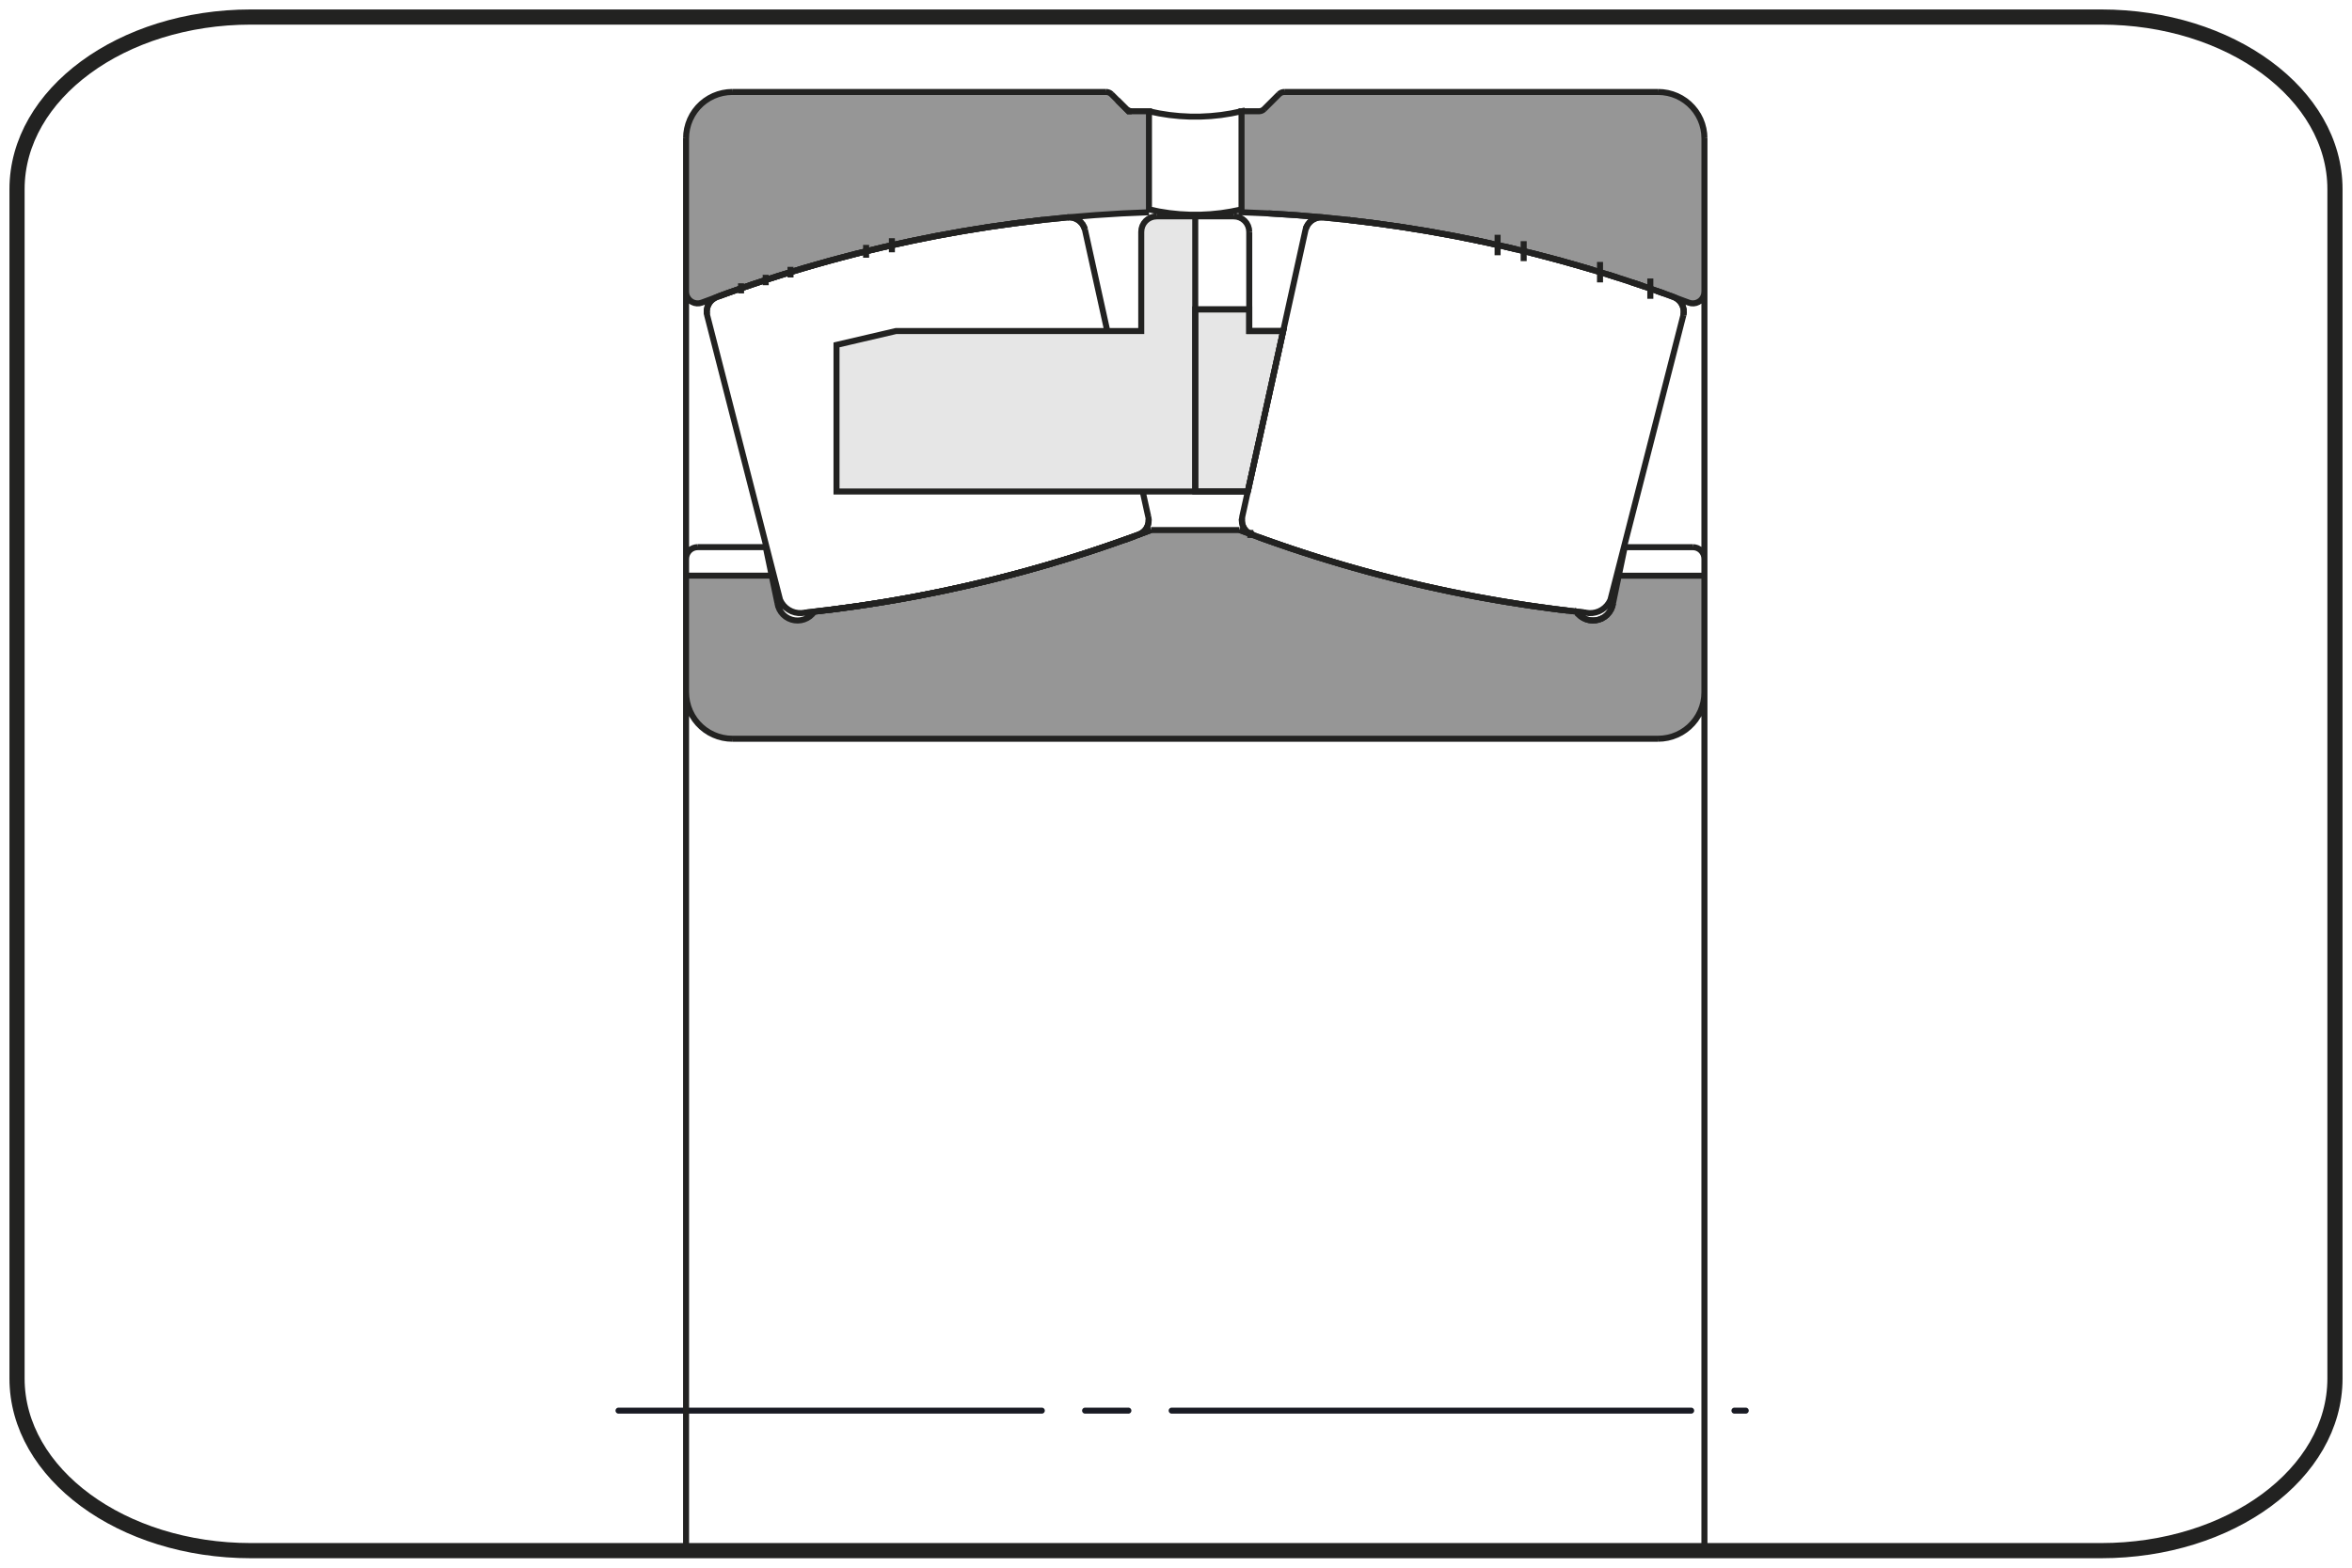 <?xml version="1.0" encoding="utf-8"?>
<!-- Generator: Adobe Illustrator 17.0.0, SVG Export Plug-In . SVG Version: 6.00 Build 0)  -->
<!DOCTYPE svg PUBLIC "-//W3C//DTD SVG 1.1//EN" "http://www.w3.org/Graphics/SVG/1.1/DTD/svg11.dtd">
<svg version="1.1" xmlns="http://www.w3.org/2000/svg" xmlns:xlink="http://www.w3.org/1999/xlink" x="0px" y="0px"
	 width="195.591px" height="130.394px" viewBox="-25.512 0 195.591 130.394" enable-background="new -25.512 0 195.591 130.394"
	 xml:space="preserve">
<g id="Livello_1">
	<path fill="none" stroke="#222221" stroke-width="1.261" d="M-4.648,1.417c-10.74,0-19.447,6.409-19.447,14.314v98.932
		c0,7.905,8.708,14.313,19.447,14.313h153.863c10.74,0,19.447-6.409,19.447-14.313V15.731c0-7.905-8.707-14.314-19.447-14.314
		C149.215,1.417-4.648,1.417-4.648,1.417z"/>
	
		<line fill="none" stroke="#191B24" stroke-width="0.5" stroke-linecap="round" stroke-linejoin="round" stroke-miterlimit="10" stroke-dasharray="43.2,3.6,3.6,3.6" stroke-dashoffset="8" x1="25.924" y1="117.331" x2="119.663" y2="117.331"/>
</g>
<g id="Livello_5">
	<g id="Livello_4_1_">
		<path fill="#969696" d="M116.227,57.597v-9.713h-7.124l-0.477,2.293l-0.013,0.075l-0.017,0.074l-0.02,0.074l-0.023,0.072
			l-0.026,0.072l-0.03,0.07l-0.032,0.069l-0.036,0.067l-0.038,0.066l-0.042,0.063l-0.045,0.062l-0.047,0.06l-0.049,0.058
			l-0.052,0.055l-0.055,0.053l-0.057,0.051l-0.06,0.047l-0.061,0.045l-0.063,0.042l-0.065,0.04l-0.067,0.036l-0.069,0.033
			l-0.07,0.031l-0.072,0.026l-0.072,0.024l-0.073,0.02l-0.074,0.017l-0.075,0.013l-0.075,0.01l-0.076,0.006l-0.077,0.003h-0.076
			l-0.076-0.003l-0.076-0.007l-0.076-0.01l-0.074-0.014l-0.074-0.017l-0.073-0.021l-0.072-0.024l-0.072-0.027l-0.07-0.03
			l-0.068-0.033l-0.067-0.037l-0.065-0.039l-0.063-0.042l-0.061-0.045l-0.059-0.048l-0.057-0.051l-0.055-0.053l-0.052-0.056
			l-0.049-0.058l-0.047-0.06l-0.045-0.062l-1.912-0.231l-1.908-0.263l-1.904-0.295l-1.897-0.327l-1.892-0.358l-1.886-0.391
			l-1.878-0.422l-1.872-0.454l-1.863-0.485l-1.855-0.516l-1.846-0.547l-1.837-0.578l-1.827-0.61l-1.817-0.64l-1.806-0.67h-3.681
			h-3.681l-1.23,0.461l-1.235,0.446l-1.24,0.432l-1.245,0.418l-1.25,0.403l-1.254,0.389l-1.258,0.375l-1.263,0.36l-1.267,0.346
			l-1.271,0.331l-1.274,0.317l-1.278,0.302l-1.281,0.287l-1.285,0.273l-1.288,0.258l-1.29,0.244L48.7,49.957l-1.296,0.214
			l-1.298,0.199l-1.3,0.184l-1.302,0.169L42.2,50.877l-0.044,0.062l-0.047,0.06l-0.049,0.057l-0.052,0.056l-0.055,0.053l-0.057,0.05
			l-0.059,0.048l-0.061,0.045l-0.063,0.042l-0.065,0.04l-0.067,0.036l-0.068,0.033l-0.07,0.03l-0.071,0.027l-0.072,0.024
			l-0.073,0.02l-0.074,0.017l-0.074,0.014l-0.076,0.01l-0.075,0.007l-0.077,0.003h-0.076l-0.076-0.003l-0.076-0.007l-0.075-0.01
			l-0.075-0.014l-0.074-0.017l-0.073-0.02l-0.072-0.024l-0.071-0.026l-0.07-0.031l-0.068-0.033l-0.067-0.036l-0.065-0.04
			l-0.063-0.042l-0.061-0.045l-0.059-0.047l-0.057-0.051l-0.055-0.053l-0.052-0.055L39.51,51l-0.047-0.06l-0.045-0.062l-0.042-0.063
			l-0.038-0.065l-0.035-0.068l-0.033-0.069l-0.029-0.07l-0.026-0.071l-0.023-0.073l-0.02-0.073l-0.016-0.074l-0.013-0.075
			l-0.477-2.293h-7.123v9.713l0.003,0.148l0.008,0.147l0.014,0.147l0.019,0.146l0.026,0.145l0.031,0.144l0.036,0.143l0.042,0.142
			l0.047,0.139l0.053,0.138l0.058,0.136l0.063,0.134l0.068,0.131l0.072,0.128l0.078,0.125l0.083,0.122l0.087,0.119l0.091,0.116
			l0.096,0.111l0.1,0.109l0.104,0.104l0.109,0.1l0.111,0.096l0.116,0.091l0.119,0.087l0.122,0.083l0.125,0.078l0.128,0.073
			l0.131,0.068l0.134,0.063l0.136,0.058l0.138,0.052l0.14,0.047l0.141,0.042l0.143,0.036l0.144,0.031l0.145,0.026l0.146,0.019
			l0.147,0.014l0.147,0.008l0.148,0.003h76.986l0.148-0.003l0.148-0.008l0.147-0.014l0.146-0.019l0.145-0.026l0.145-0.031
			l0.143-0.036l0.141-0.042l0.14-0.047l0.138-0.052l0.136-0.058l0.133-0.063l0.131-0.068l0.129-0.073l0.125-0.078l0.122-0.083
			l0.119-0.087l0.116-0.091l0.112-0.096l0.108-0.1l0.104-0.104l0.1-0.109l0.096-0.111l0.092-0.116l0.087-0.119l0.083-0.122
			l0.077-0.125l0.073-0.128l0.068-0.131l0.063-0.134l0.058-0.136L116,58.897l0.047-0.139l0.042-0.142l0.037-0.143l0.031-0.144
			l0.025-0.145l0.02-0.146l0.014-0.147l0.008-0.147L116.227,57.597z M66.919,7.838l-0.013-0.013l-0.013-0.012l-0.014-0.012
			L66.865,7.79l-0.014-0.01l-0.015-0.011l-0.015-0.01l-0.015-0.01l-0.015-0.01L66.776,7.73L66.76,7.722l-0.016-0.008l-0.017-0.008
			L66.71,7.699l-0.017-0.006l-0.017-0.006L66.66,7.681l-0.017-0.006l-0.017-0.004l-0.017-0.005L66.59,7.663l-0.017-0.003
			l-0.018-0.003l-0.017-0.002l-0.018-0.001l-0.018-0.001l-0.018-0.001L66.466,7.65H35.391l-0.148,0.003l-0.147,0.009L34.95,7.676
			l-0.146,0.019L34.658,7.72l-0.144,0.031l-0.143,0.036L34.23,7.83l-0.14,0.047l-0.138,0.052l-0.136,0.058L33.683,8.05l-0.131,0.068
			l-0.128,0.073l-0.125,0.078l-0.122,0.082l-0.119,0.087L32.942,8.53L32.83,8.626l-0.109,0.1l-0.104,0.104l-0.1,0.108L32.421,9.05
			L32.33,9.166l-0.087,0.119L32.16,9.407l-0.078,0.125L32.01,9.661l-0.068,0.131l-0.063,0.134l-0.058,0.136l-0.053,0.138
			l-0.047,0.139l-0.042,0.141l-0.036,0.143l-0.031,0.144l-0.026,0.145l-0.019,0.146l-0.014,0.147l-0.008,0.147L31.542,11.5v12.772
			l0.001,0.04l0.002,0.04l0.004,0.039l0.006,0.04l0.008,0.039l0.009,0.038l0.01,0.038l0.012,0.038l0.014,0.038l0.015,0.036
			l0.017,0.036l0.018,0.035l0.019,0.034l0.021,0.034l0.022,0.033l0.024,0.032l0.025,0.031l0.026,0.03l0.027,0.029l0.029,0.027
			l0.03,0.026l0.031,0.025l0.031,0.024l0.033,0.023l0.033,0.021l0.035,0.019l0.035,0.019l0.036,0.017l0.036,0.015l0.038,0.014
			l0.038,0.012l0.038,0.011l0.038,0.009l0.039,0.008l0.04,0.006l0.039,0.004l0.04,0.003l0.04,0.001h0.04l0.04-0.003l0.039-0.003
			l0.04-0.006l0.039-0.007l0.038-0.009l0.038-0.01l0.038-0.012l0.037-0.013l1.985-0.738l1.997-0.702l2.011-0.665l2.022-0.628
			l2.034-0.59l2.044-0.553l2.054-0.515l2.063-0.477l2.071-0.438l2.08-0.401l2.086-0.362l2.093-0.324l2.098-0.285l2.103-0.246
			l2.107-0.207l2.111-0.168l2.113-0.129l2.116-0.09V9.254h-1.7L66.919,7.838z M116.227,11.5l-0.003-0.148l-0.008-0.147l-0.014-0.147
			l-0.02-0.146l-0.025-0.145l-0.031-0.144l-0.037-0.143l-0.042-0.141L116,10.199l-0.052-0.138l-0.058-0.136l-0.063-0.134
			l-0.068-0.131l-0.073-0.128l-0.077-0.125l-0.083-0.122l-0.087-0.119l-0.092-0.116l-0.096-0.112l-0.1-0.108l-0.104-0.104
			l-0.108-0.1l-0.112-0.096l-0.116-0.092l-0.119-0.087l-0.122-0.082l-0.125-0.078l-0.129-0.073l-0.131-0.068l-0.133-0.063
			l-0.136-0.058l-0.138-0.052l-0.14-0.047l-0.141-0.042l-0.143-0.036L113.11,7.72l-0.145-0.025l-0.146-0.019l-0.147-0.014
			l-0.148-0.009l-0.148-0.003H81.303l-0.018,0.001l-0.018,0.001L81.25,7.653l-0.018,0.001l-0.018,0.002l-0.017,0.003l-0.018,0.003
			l-0.017,0.003l-0.017,0.005l-0.017,0.004l-0.017,0.006l-0.017,0.006l-0.017,0.006l-0.017,0.006l-0.016,0.008l-0.017,0.008
			l-0.016,0.008L80.993,7.73l-0.015,0.009l-0.015,0.01l-0.015,0.01l-0.015,0.01L80.918,7.78l-0.015,0.01l-0.014,0.012l-0.013,0.012
			l-0.013,0.012L80.85,7.838l-1.228,1.228l-0.013,0.013l-0.013,0.012l-0.013,0.012l-0.014,0.012l-0.015,0.01l-0.015,0.011
			l-0.015,0.01l-0.015,0.01l-0.015,0.01l-0.015,0.009l-0.016,0.008L79.446,9.19L79.43,9.198l-0.016,0.008l-0.017,0.006L79.38,9.218
			l-0.017,0.006l-0.017,0.006l-0.017,0.005l-0.017,0.004l-0.017,0.003l-0.018,0.003l-0.017,0.003L79.24,9.25l-0.018,0.001
			l-0.017,0.001l-0.018,0.001l-0.018,0.001h-1.434v8.399l2.116,0.09l2.113,0.129l2.111,0.168l2.107,0.207l2.103,0.246l2.098,0.285
			l2.092,0.324l2.087,0.362l2.079,0.401l2.072,0.438l2.063,0.477l2.054,0.515l2.044,0.553l2.033,0.59l2.023,0.628l2.011,0.665
			l1.997,0.702l1.984,0.738l0.038,0.013l0.038,0.012l0.038,0.01l0.039,0.009l0.039,0.007l0.039,0.006l0.04,0.003l0.04,0.003h0.04
			l0.04-0.001l0.039-0.003l0.04-0.004l0.039-0.006l0.039-0.008l0.039-0.009l0.038-0.011l0.038-0.012l0.037-0.014l0.037-0.015
			l0.035-0.017l0.035-0.019l0.034-0.019l0.033-0.021l0.033-0.023l0.032-0.024l0.031-0.025l0.03-0.026l0.029-0.027l0.027-0.029
			l0.026-0.03l0.024-0.031l0.024-0.032l0.022-0.033l0.021-0.034l0.019-0.034l0.018-0.035l0.017-0.036l0.015-0.036l0.014-0.038
			l0.012-0.038l0.01-0.038l0.009-0.038l0.007-0.039l0.006-0.04l0.004-0.039l0.003-0.04l0.001-0.04L116.227,11.5L116.227,11.5z"/>
		<path fill="#E6E6E6" d="M73.884,17.997h-3.208l-0.049,0.001L70.578,18l-0.049,0.005l-0.049,0.007l-0.049,0.008l-0.048,0.01
			l-0.047,0.012l-0.047,0.014l-0.047,0.016l-0.046,0.017l-0.045,0.019l-0.045,0.021l-0.044,0.023l-0.042,0.024l-0.042,0.026
			l-0.041,0.028l-0.04,0.029L69.86,18.29l-0.037,0.032l-0.036,0.033l-0.035,0.035l-0.033,0.036l-0.032,0.038l-0.031,0.038
			l-0.029,0.04l-0.027,0.04l-0.026,0.042l-0.024,0.043l-0.022,0.044l-0.021,0.044L69.486,18.8l-0.017,0.046l-0.016,0.047
			l-0.014,0.047l-0.012,0.048l-0.01,0.048l-0.008,0.048l-0.006,0.049l-0.005,0.049l-0.003,0.049l-0.001,0.049v8.255H48.992
			l-4.94,1.153v12.193h29.832h4.371l2.943-13.346h-2.823v-1.799h-4.491V17.997z"/>
	</g>
</g>
<g id="Livello_4">
	<g>
		<polygon fill="none" stroke="#222221" stroke-width="0.5" points="114.335,25.273 114.288,25.206 114.345,25.295 		"/>
		<polygon fill="none" stroke="#222221" stroke-width="0.5" points="114.435,25.494 114.401,25.419 114.44,25.512 		"/>
		<polygon fill="none" stroke="#222221" stroke-width="0.5" points="114.497,25.754 114.494,25.742 114.503,25.887 		"/>
		<polygon fill="none" stroke="#222221" stroke-width="0.5" points="114.235,25.123 114.214,25.101 114.288,25.206 		"/>
		<polygon fill="none" stroke="#222221" stroke-width="0.5" points="114.494,25.729 114.473,25.645 114.494,25.742 		"/>
		<polygon fill="none" stroke="#222221" stroke-width="0.5" points="114.447,25.53 114.44,25.512 114.473,25.645 		"/>
		<polygon fill="none" stroke="#222221" stroke-width="0.5" points="114.359,25.317 114.345,25.295 114.401,25.419 		"/>
		<polygon fill="none" stroke="#222221" stroke-width="0.5" points="114.196,25.074 114.14,25.02 114.214,25.101 		"/>
		<polygon fill="none" stroke="#222221" stroke-width="0.5" points="114.508,25.971 114.503,25.887 114.507,25.979 		"/>
		<polygon fill="none" stroke="#222221" stroke-width="0.5" points="113.896,24.814 113.857,24.794 113.963,24.865 		"/>
		<polygon fill="none" stroke="#222221" stroke-width="0.5" points="113.821,24.77 113.758,24.743 113.857,24.794 		"/>
		<polygon fill="none" stroke="#222221" stroke-width="0.5" points="114.079,24.953 114.046,24.928 114.14,25.02 		"/>
		<polygon fill="none" stroke="#222221" stroke-width="0.5" points="114.022,24.905 113.963,24.865 114.046,24.928 		"/>
		<polygon fill="none" stroke="#222221" stroke-width="0.5" points="34.95,24.39 34.214,24.663 34.214,24.663 		"/>
		<polygon fill="none" stroke="#222221" stroke-width="0.5" points="56.336,48.377 55.667,48.537 55.956,48.47 		"/>
		<polygon fill="none" stroke="#222221" stroke-width="0.5" points="56.497,48.343 56.848,48.255 56.336,48.377 55.956,48.47 		"/>
		<polygon fill="none" stroke="#222221" stroke-width="0.5" points="55.758,48.518 55.956,48.47 55.667,48.537 55.267,48.633 		"/>
		<polygon fill="none" stroke="#222221" stroke-width="0.5" points="56.909,48.24 57.035,48.208 56.336,48.377 56.848,48.255 		"/>
		<polygon fill="none" stroke="#222221" stroke-width="0.5" points="57.089,48.195 57.035,48.208 56.909,48.24 		"/>
		<polygon fill="none" stroke="#222221" stroke-width="0.5" points="55.267,48.633 55.667,48.537 54.87,48.724 55.05,48.684 		"/>
		<polygon fill="none" stroke="#222221" stroke-width="0.5" points="54.829,48.735 55.05,48.684 54.87,48.724 54.688,48.766 		"/>
		<polygon fill="none" stroke="#222221" stroke-width="0.5" points="57.531,48.084 57.918,47.983 57.035,48.208 57.089,48.195 		"/>
		<polygon fill="none" stroke="#222221" stroke-width="0.5" points="53.03,49.129 53.613,49.002 53.824,48.956 53.512,49.022 
			52.905,49.155 		"/>
		<polygon fill="none" stroke="#222221" stroke-width="0.5" points="53.512,49.022 52.663,49.203 52.905,49.155 		"/>
		<polygon fill="none" stroke="#222221" stroke-width="0.5" points="54.167,48.88 53.512,49.022 53.824,48.956 		"/>
		<polygon fill="none" stroke="#222221" stroke-width="0.5" points="54.068,48.904 54.515,48.807 54.688,48.766 54.167,48.88 
			53.824,48.956 		"/>
		<polygon fill="none" stroke="#222221" stroke-width="0.5" points="54.87,48.724 54.167,48.88 54.688,48.766 		"/>
		<polygon fill="none" stroke="#222221" stroke-width="0.5" points="58.444,47.847 57.918,47.983 58.107,47.935 		"/>
		<polygon fill="none" stroke="#222221" stroke-width="0.5" points="60.456,47.302 61.151,47.104 60.579,47.265 60.251,47.359 		"/>
		<polygon fill="none" stroke="#222221" stroke-width="0.5" points="61.158,47.103 61.294,47.063 60.579,47.265 61.151,47.104 		"/>
		<polygon fill="none" stroke="#222221" stroke-width="0.5" points="60.579,47.265 60.122,47.394 60.251,47.359 		"/>
		<polygon fill="none" stroke="#222221" stroke-width="0.5" points="62.259,46.777 61.294,47.063 61.687,46.951 		"/>
		<polygon fill="none" stroke="#222221" stroke-width="0.5" points="61.621,46.971 61.687,46.951 61.294,47.063 61.158,47.103 		"/>
		<polygon fill="none" stroke="#222221" stroke-width="0.5" points="57.765,48.025 58.107,47.935 57.918,47.983 57.531,48.084 		"/>
		<polygon fill="none" stroke="#222221" stroke-width="0.5" points="59.772,47.495 60.251,47.359 60.122,47.394 59.612,47.537 		"/>
		<polygon fill="none" stroke="#222221" stroke-width="0.5" points="52.777,49.182 52.905,49.155 52.663,49.203 52.498,49.239 		"/>
		<polygon fill="none" stroke="#222221" stroke-width="0.5" points="58.492,47.837 58.9,47.728 58.444,47.847 58.107,47.935 		"/>
		<polygon fill="none" stroke="#222221" stroke-width="0.5" points="59.612,47.537 60.122,47.394 59.142,47.663 59.201,47.647 		"/>
		<polygon fill="none" stroke="#222221" stroke-width="0.5" points="59.101,47.674 59.142,47.663 58.444,47.847 58.9,47.728 		"/>
		<polygon fill="none" stroke="#222221" stroke-width="0.5" points="59.201,47.647 59.142,47.663 59.101,47.674 		"/>
		<polygon fill="none" stroke="#222221" stroke-width="0.5" points="43.768,50.686 43.431,50.727 43.645,50.702 		"/>
		<polygon fill="none" stroke="#222221" stroke-width="0.5" points="52.498,49.239 52.663,49.203 52.005,49.336 52.37,49.264 		"/>
		<polygon fill="none" stroke="#222221" stroke-width="0.5" points="45.781,50.415 45.868,50.401 45.633,50.433 45.443,50.46 		"/>
		<polygon fill="none" stroke="#222221" stroke-width="0.5" points="45.992,50.382 45.633,50.433 45.868,50.401 		"/>
		<polygon fill="none" stroke="#222221" stroke-width="0.5" points="46.796,50.258 45.992,50.382 46.095,50.368 		"/>
		<polygon fill="none" stroke="#222221" stroke-width="0.5" points="47.726,50.113 46.796,50.258 47.523,50.146 		"/>
		<polygon fill="none" stroke="#222221" stroke-width="0.5" points="46.233,50.348 47.009,50.23 47.523,50.146 46.796,50.258 
			46.095,50.368 		"/>
		<polygon fill="none" stroke="#222221" stroke-width="0.5" points="44.204,50.632 44.927,50.533 45.443,50.46 44.386,50.602 
			43.821,50.679 		"/>
		<polygon fill="none" stroke="#222221" stroke-width="0.5" points="61.718,46.942 62.094,46.829 62.34,46.754 62.259,46.777 
			61.687,46.951 		"/>
		<polygon fill="none" stroke="#222221" stroke-width="0.5" points="45.633,50.433 44.386,50.602 45.443,50.46 		"/>
		<polygon fill="none" stroke="#222221" stroke-width="0.5" points="43.687,50.697 43.821,50.679 43.768,50.686 43.645,50.702 		"/>
		<polygon fill="none" stroke="#222221" stroke-width="0.5" points="47.905,50.087 48.054,50.062 47.726,50.113 47.523,50.146 		"/>
		<polygon fill="none" stroke="#222221" stroke-width="0.5" points="44.386,50.602 43.768,50.686 43.821,50.679 		"/>
		<polygon fill="none" stroke="#222221" stroke-width="0.5" points="45.949,50.39 46.095,50.368 45.992,50.382 45.868,50.401 		"/>
		<polygon fill="none" stroke="#222221" stroke-width="0.5" points="51.062,49.527 51.733,49.391 51.305,49.474 50.676,49.598 		"/>
		<polygon fill="none" stroke="#222221" stroke-width="0.5" points="50.676,49.598 51.305,49.474 50.491,49.632 50.591,49.614 		"/>
		<polygon fill="none" stroke="#222221" stroke-width="0.5" points="50.591,49.614 50.491,49.632 50.455,49.639 		"/>
		<polygon fill="none" stroke="#222221" stroke-width="0.5" points="52.005,49.336 51.305,49.474 51.733,49.391 		"/>
		<polygon fill="none" stroke="#222221" stroke-width="0.5" points="51.922,49.354 52.37,49.264 52.005,49.336 51.733,49.391 		"/>
		<polygon fill="none" stroke="#222221" stroke-width="0.5" points="50.455,49.639 50.491,49.632 49.854,49.748 50.134,49.698 		"/>
		<polygon fill="none" stroke="#222221" stroke-width="0.5" points="48.358,50.011 48.257,50.027 48.11,50.053 		"/>
		<polygon fill="none" stroke="#222221" stroke-width="0.5" points="48.11,50.053 48.257,50.027 47.726,50.113 48.054,50.062 		"/>
		<polygon fill="none" stroke="#222221" stroke-width="0.5" points="48.466,49.993 49.041,49.891 48.257,50.027 48.358,50.011 		"/>
		<polygon fill="none" stroke="#222221" stroke-width="0.5" points="49.854,49.748 49.041,49.891 49.565,49.8 		"/>
		<polygon fill="none" stroke="#222221" stroke-width="0.5" points="49.034,49.897 49.565,49.8 49.041,49.891 48.466,49.993 		"/>
		<polygon fill="none" stroke="#222221" stroke-width="0.5" points="49.856,49.75 50.134,49.698 49.854,49.748 49.565,49.8 		"/>
		<polygon fill="none" stroke="#222221" stroke-width="0.5" points="64.281,46.154 64.411,46.111 64.363,46.126 64.18,46.186 		"/>
		<polygon fill="none" stroke="#222221" stroke-width="0.5" points="63.85,46.293 63.907,46.276 64.281,46.154 64.18,46.186 		"/>
		<polygon fill="none" stroke="#222221" stroke-width="0.5" points="62.094,46.829 62.478,46.713 62.34,46.754 		"/>
		<polygon fill="none" stroke="#222221" stroke-width="0.5" points="65.057,45.906 65.097,45.893 65.574,45.733 65.468,45.767 		"/>
		<polygon fill="none" stroke="#222221" stroke-width="0.5" points="64.281,46.154 64.767,45.999 64.411,46.111 		"/>
		<polygon fill="none" stroke="#222221" stroke-width="0.5" points="63.566,46.382 63.734,46.331 63.85,46.293 63.706,46.337 		"/>
		<polygon fill="none" stroke="#222221" stroke-width="0.5" points="63.117,46.52 63.377,46.442 63.566,46.382 63.317,46.457 		"/>
		<polygon fill="none" stroke="#222221" stroke-width="0.5" points="63.706,46.337 63.85,46.293 64.18,46.186 		"/>
		<polygon fill="none" stroke="#222221" stroke-width="0.5" points="67.462,45.087 67.639,45.024 67.563,45.051 		"/>
		<polygon fill="none" stroke="#222221" stroke-width="0.5" points="66.304,45.488 66.809,45.318 66.988,45.255 66.525,45.411 		"/>
		<polygon fill="none" stroke="#222221" stroke-width="0.5" points="65.987,45.597 66.019,45.587 66.304,45.488 66.266,45.5 		"/>
		<polygon fill="none" stroke="#222221" stroke-width="0.5" points="65.695,45.692 65.987,45.597 66.266,45.5 		"/>
		<polygon fill="none" stroke="#222221" stroke-width="0.5" points="65.574,45.733 65.905,45.625 65.987,45.597 65.695,45.692 		"/>
		<polygon fill="none" stroke="#222221" stroke-width="0.5" points="68.246,44.809 67.782,44.973 68.118,44.856 		"/>
		<polygon fill="none" stroke="#222221" stroke-width="0.5" points="58.9,47.728 58.994,47.704 59.101,47.674 		"/>
		<polygon fill="none" stroke="#222221" stroke-width="0.5" points="58.492,47.837 58.697,47.785 58.994,47.704 58.9,47.728 		"/>
		<polygon fill="none" stroke="#222221" stroke-width="0.5" points="62.641,46.662 62.259,46.777 62.34,46.754 		"/>
		<polygon fill="none" stroke="#222221" stroke-width="0.5" points="59.201,47.647 59.507,47.567 59.612,47.537 		"/>
		<polygon fill="none" stroke="#222221" stroke-width="0.5" points="57.765,48.025 58.166,47.924 58.492,47.837 58.107,47.935 		"/>
		<polygon fill="none" stroke="#222221" stroke-width="0.5" points="57.322,48.138 57.494,48.096 57.765,48.025 57.531,48.084 		"/>
		<polygon fill="none" stroke="#222221" stroke-width="0.5" points="61.156,47.103 61.55,46.992 61.621,46.971 61.158,47.103 		"/>
		<polygon fill="none" stroke="#222221" stroke-width="0.5" points="61.151,47.104 61.156,47.103 61.158,47.103 		"/>
		<polygon fill="none" stroke="#222221" stroke-width="0.5" points="61.621,46.971 61.648,46.963 61.718,46.942 61.687,46.951 		"/>
		<polygon fill="none" stroke="#222221" stroke-width="0.5" points="59.507,47.567 59.643,47.531 59.772,47.495 59.612,47.537 		"/>
		<polygon fill="none" stroke="#222221" stroke-width="0.5" points="59.772,47.495 59.911,47.457 60.456,47.302 60.251,47.359 		"/>
		<polygon fill="none" stroke="#222221" stroke-width="0.5" points="60.456,47.302 60.817,47.203 61.156,47.103 61.151,47.104 		"/>
		<polygon fill="none" stroke="#222221" stroke-width="0.5" points="59.101,47.674 58.994,47.704 59.352,47.61 59.507,47.567 
			59.201,47.647 		"/>
		<polygon fill="none" stroke="#222221" stroke-width="0.5" points="65.563,45.736 64.706,46.015 65.468,45.767 		"/>
		<polygon fill="none" stroke="#222221" stroke-width="0.5" points="64.706,46.015 64.363,46.126 64.411,46.111 		"/>
		<polygon fill="none" stroke="#222221" stroke-width="0.5" points="64.767,45.999 65.057,45.906 65.468,45.767 64.706,46.015 
			64.411,46.111 		"/>
		<polygon fill="none" stroke="#222221" stroke-width="0.5" points="65.574,45.733 65.695,45.692 65.563,45.736 65.468,45.767 		"/>
		<polygon fill="none" stroke="#222221" stroke-width="0.5" points="66.266,45.5 66.504,45.418 65.563,45.736 65.695,45.692 		"/>
		<polygon fill="none" stroke="#222221" stroke-width="0.5" points="66.304,45.488 66.525,45.411 66.504,45.418 66.266,45.5 		"/>
		<polygon fill="none" stroke="#222221" stroke-width="0.5" points="63.566,46.382 63.706,46.337 63.445,46.417 63.317,46.457 		"/>
		<polygon fill="none" stroke="#222221" stroke-width="0.5" points="63.445,46.417 62.641,46.662 63.317,46.457 		"/>
		<polygon fill="none" stroke="#222221" stroke-width="0.5" points="62.478,46.713 63.117,46.52 63.317,46.457 62.641,46.662 
			62.34,46.754 		"/>
		<polygon fill="none" stroke="#222221" stroke-width="0.5" points="57.089,48.195 57.322,48.138 57.531,48.084 		"/>
		<polygon fill="none" stroke="#222221" stroke-width="0.5" points="64.18,46.186 64.363,46.126 63.445,46.417 63.706,46.337 		"/>
		<polygon fill="none" stroke="#222221" stroke-width="0.5" points="66.731,45.339 66.504,45.418 66.525,45.411 		"/>
		<rect x="68.929" y="44.241" fill="none" stroke="#222221" stroke-width="0.5" width="0" height="0.631"/>
		<polygon fill="none" stroke="#222221" stroke-width="0.5" points="69.225,44.448 69.202,44.458 69.204,44.458 69.227,44.447 		"/>
		<polygon fill="none" stroke="#222221" stroke-width="0.5" points="69.204,44.458 70.194,44.089 69.281,44.427 69.227,44.447 		"/>
		<rect x="69.226" y="44.446" fill="none" stroke="#222221" stroke-width="0.5" width="0" height="0.003"/>
		<polygon fill="none" stroke="#222221" stroke-width="0.5" points="69.281,44.427 69.227,44.447 69.227,44.447 		"/>
		<polygon fill="none" stroke="#222221" stroke-width="0.5" points="66.988,45.255 67.462,45.087 67.563,45.051 66.731,45.339 
			66.525,45.411 		"/>
		<polygon fill="none" stroke="#222221" stroke-width="0.5" points="68.634,44.666 68.929,44.56 69.202,44.458 69.225,44.448 		"/>
		<polygon fill="none" stroke="#222221" stroke-width="0.5" points="68.247,44.809 68.51,44.716 68.929,44.56 68.634,44.666 		"/>
		<polygon fill="none" stroke="#222221" stroke-width="0.5" points="67.633,45.025 66.731,45.339 67.563,45.051 		"/>
		<polygon fill="none" stroke="#222221" stroke-width="0.5" points="67.639,45.024 67.782,44.973 67.633,45.025 67.563,45.051 		"/>
		<polygon fill="none" stroke="#222221" stroke-width="0.5" points="68.118,44.856 67.782,44.973 67.639,45.024 68.062,44.877 
			68.247,44.809 68.246,44.809 		"/>
		
			<rect x="68.234" y="44.737" transform="matrix(-0.938 0.347 -0.347 -0.938 148.144 62.98)" fill="none" stroke="#222221" stroke-width="0.5" width="0.412" height="0.002"/>
		<polygon fill="none" stroke="#222221" stroke-width="0.5" points="68.246,44.809 68.633,44.666 67.633,45.025 67.782,44.973 		"/>
		<polygon fill="none" stroke="#222221" stroke-width="0.5" points="43.604,50.708 43.645,50.702 43.431,50.727 43.331,50.739 		"/>
		<polygon fill="none" stroke="#222221" stroke-width="0.5" points="92.869,48.716 93.094,48.769 93.726,48.907 		"/>
		<polygon fill="none" stroke="#222221" stroke-width="0.5" points="93.094,48.769 93.342,48.827 93.992,48.966 93.726,48.907 		"/>
		<polygon fill="none" stroke="#222221" stroke-width="0.5" points="92.626,48.662 92.846,48.715 93.094,48.769 92.869,48.716 		"/>
		<polygon fill="none" stroke="#222221" stroke-width="0.5" points="91.829,48.473 92.433,48.62 92.626,48.662 92.056,48.526 		"/>
		<polygon fill="none" stroke="#222221" stroke-width="0.5" points="92.056,48.526 92.626,48.662 92.869,48.716 		"/>
		<polygon fill="none" stroke="#222221" stroke-width="0.5" points="93.726,48.907 93.992,48.966 94.248,49.021 		"/>
		<polygon fill="none" stroke="#222221" stroke-width="0.5" points="43.431,50.727 41.42,50.959 43.331,50.739 		"/>
		<polygon fill="none" stroke="#222221" stroke-width="0.5" points="93.992,48.966 94.602,49.101 94.83,49.147 94.248,49.021 		"/>
		<polygon fill="none" stroke="#222221" stroke-width="0.5" points="95.297,49.244 95.491,49.286 96.163,49.416 95.94,49.371 		"/>
		<polygon fill="none" stroke="#222221" stroke-width="0.5" points="95.046,49.191 95.297,49.244 95.94,49.371 		"/>
		<polygon fill="none" stroke="#222221" stroke-width="0.5" points="91.498,48.393 91.829,48.473 92.056,48.526 		"/>
		<polygon fill="none" stroke="#222221" stroke-width="0.5" points="94.248,49.021 94.83,49.147 95.046,49.191 		"/>
		<polygon fill="none" stroke="#222221" stroke-width="0.5" points="90.737,48.209 90.914,48.253 91.498,48.393 		"/>
		<polygon fill="none" stroke="#222221" stroke-width="0.5" points="90.914,48.253 91.202,48.327 91.829,48.473 91.498,48.393 		"/>
		<polygon fill="none" stroke="#222221" stroke-width="0.5" points="88.587,47.653 88.72,47.689 89.232,47.823 		"/>
		<polygon fill="none" stroke="#222221" stroke-width="0.5" points="88.72,47.689 89.071,47.786 89.688,47.943 89.232,47.823 		"/>
		<polygon fill="none" stroke="#222221" stroke-width="0.5" points="87.756,47.425 88.281,47.573 88.587,47.653 		"/>
		<polygon fill="none" stroke="#222221" stroke-width="0.5" points="86.57,47.091 86.952,47.204 87.552,47.369 87.036,47.222 		"/>
		<polygon fill="none" stroke="#222221" stroke-width="0.5" points="87.036,47.222 87.552,47.369 87.756,47.425 		"/>
		<polygon fill="none" stroke="#222221" stroke-width="0.5" points="88.281,47.573 88.416,47.61 88.72,47.689 88.587,47.653 		"/>
		<polygon fill="none" stroke="#222221" stroke-width="0.5" points="90.453,48.14 90.625,48.185 90.914,48.253 90.737,48.209 		"/>
		<polygon fill="none" stroke="#222221" stroke-width="0.5" points="95.94,49.371 96.163,49.416 96.484,49.478 		"/>
		<polygon fill="none" stroke="#222221" stroke-width="0.5" points="89.688,47.943 90.273,48.096 90.453,48.14 89.916,48 		"/>
		<polygon fill="none" stroke="#222221" stroke-width="0.5" points="89.232,47.823 89.688,47.943 89.916,48 		"/>
		<polygon fill="none" stroke="#222221" stroke-width="0.5" points="89.916,48 90.453,48.14 90.737,48.209 		"/>
		<polygon fill="none" stroke="#222221" stroke-width="0.5" points="87.552,47.369 88.124,47.531 88.281,47.573 87.756,47.425 		"/>
		<polygon fill="none" stroke="#222221" stroke-width="0.5" points="102.548,50.489 102.667,50.506 103.291,50.59 		"/>
		<polygon fill="none" stroke="#222221" stroke-width="0.5" points="102.667,50.506 103.361,50.605 103.74,50.651 103.291,50.59 		
			"/>
		<polygon fill="none" stroke="#222221" stroke-width="0.5" points="100.961,50.257 101.485,50.338 101.561,50.349 		"/>
		<polygon fill="none" stroke="#222221" stroke-width="0.5" points="103.291,50.59 103.74,50.651 103.785,50.656 		"/>
		<polygon fill="none" stroke="#222221" stroke-width="0.5" points="101.561,50.349 101.901,50.401 102.548,50.489 		"/>
		<polygon fill="none" stroke="#222221" stroke-width="0.5" points="101.485,50.338 101.819,50.39 101.901,50.401 101.561,50.349 		
			"/>
		<polygon fill="none" stroke="#222221" stroke-width="0.5" points="101.901,50.401 101.987,50.415 102.667,50.506 102.548,50.489 
					"/>
		<polygon fill="none" stroke="#222221" stroke-width="0.5" points="81.197,27.535 78.375,27.535 78.375,25.736 73.884,25.736 
			73.884,40.881 78.255,40.881 		"/>
		<polygon fill="none" stroke="#222221" stroke-width="0.5" points="103.74,50.651 104.081,50.697 104.131,50.703 103.785,50.656 		
			"/>
		<path fill="none" stroke="#222221" stroke-width="0.5" d="M31.541,128.976v-22.681V57.597v-9.713v-1.411v-22.2V11.5v12.771v22.2
			v1.411h7.124l0.477,2.293l-0.972-4.667h-5.667h5.667l0.972,4.667l-0.477-2.293h-7.124v9.713v48.698V128.976h84.685v-22.681V57.597
			l-0.021,0.402l-0.063,0.398l-0.104,0.389l-0.144,0.376l-0.183,0.359l-0.219,0.338l-0.254,0.313l-0.285,0.285l-0.313,0.253
			l-0.338,0.22l-0.359,0.182l-0.377,0.145l-0.389,0.104l-0.398,0.063l-0.402,0.021l0.402-0.021l0.398-0.063l0.389-0.104l0.377-0.145
			l0.359-0.182l0.338-0.22l0.313-0.253l0.285-0.285l0.254-0.313l0.219-0.338l0.183-0.359l0.144-0.376l0.104-0.389l0.063-0.398
			l0.021-0.402v-9.713h-7.124l-0.477,2.293l0.477-2.293l0,0l-0.477,2.293l0.477-2.293l0,0l0.494-2.373h5.667h-5.667l-0.494,2.373
			h7.124v-1.411l-0.019-0.188l-0.054-0.18l-0.089-0.166l-0.12-0.146l-0.146-0.12l-0.166-0.089l-0.18-0.054l-0.188-0.019l0.188,0.019
			l0.18,0.054l0.166,0.089l0.146,0.12l0.12,0.146l0.089,0.166l0.054,0.18l0.019,0.188v-22.2l-0.022,0.205l-0.065,0.196l-0.106,0.177
			l-0.141,0.151l-0.171,0.117l-0.191,0.079l-0.203,0.036l-0.207-0.009l-0.2-0.053l-1.19-0.442l0.027,0.014l0.063,0.027l0.036,0.024
			l0.039,0.02l0.067,0.051l0.059,0.04l0.025,0.024l0.032,0.025l0.062,0.067l0.055,0.054l0.018,0.026l0.021,0.022l0.053,0.083
			l0.047,0.067l0.01,0.021l0.014,0.022l0.043,0.103l0.034,0.075l0.004,0.018l0.007,0.018l0.026,0.115l0.021,0.084l0.001,0.013
			l0.003,0.012l0.006,0.132l0.005,0.085l-0.001,0.007l0,0.005l-0.03,0.228l0.03-0.233l-0.004-0.092l-0.008-0.144l-0.022-0.098
			l-0.033-0.133l-0.038-0.093l-0.057-0.125l-0.057-0.088l-0.074-0.106l-0.074-0.08l-0.094-0.092l-0.084-0.064l-0.105-0.071
			l-0.099-0.051l-0.072-0.031l-0.463-0.172l-0.937-0.336l-1.12-0.392l-0.966-0.327l-1.135-0.372l-0.948-0.301l-1.15-0.352
			l-0.961-0.285l-1.138-0.324l-0.983-0.272l-1.136-0.3l-0.992-0.255l-1.127-0.274l-1.017-0.241l-1.174-0.261l-0.942-0.205
			l-1.214-0.246l-0.952-0.188l-1.254-0.228l-0.901-0.161l-1.178-0.191l-1.025-0.163l-1.182-0.167l-0.961-0.135l-2.103-0.256
			l-0.053-0.006L84.5,18.08l-0.08-0.001h-0.166l-0.087,0.015l-0.155,0.029l-0.087,0.031l-0.141,0.054l-0.09,0.052l-0.121,0.075
			l-0.085,0.072l-0.096,0.087l-0.073,0.088l-0.081,0.107l-0.052,0.093l-0.061,0.122l-0.038,0.107l-0.048,0.165l0.048-0.165
			l-0.029,0.082l0.029-0.082l0.021-0.074l0.016-0.032l0.013-0.037l0.048-0.084l0.035-0.069l0.018-0.024l0.018-0.031l0.063-0.076
			l0.052-0.069l0.022-0.02l0.017-0.02l0.079-0.067l0.067-0.061l0.018-0.011l0.019-0.016l0.102-0.059l0.074-0.046l0.016-0.006
			L83.8,18.2l0.125-0.045l0.076-0.029l0.011-0.002l0.014-0.005l0.141-0.024l0.079-0.015h0.008l0.008-0.001l0.157,0.001h0.073
			l-0.048-0.005l-2.234-0.184l-2.238-0.141l-2.24-0.097v-0.239l-0.845,0.177l-0.853,0.134l-0.858,0.089l-0.862,0.045h-0.863
			l-0.862-0.045l-0.859-0.089l-0.853-0.134l-0.844-0.177l0.844,0.177l0.853,0.134l0.859,0.089l0.862,0.045h0.863l0.862-0.045
			l0.858-0.089l0.853-0.134l0.845-0.177V9.254l-0.845,0.177l-0.853,0.134l-0.858,0.089l-0.862,0.045h-0.863l-0.862-0.045
			l-0.859-0.089l-0.853-0.134l-0.844-0.177l0.844,0.177l0.853,0.134l0.859,0.089l0.862,0.045h0.863l0.862-0.045l0.858-0.089
			l0.853-0.134l0.845-0.177h1.434l0.063-0.003l0.063-0.009l0.061-0.015l0.059-0.021l0.056-0.027l0.054-0.033l0.051-0.037
			l0.047-0.042l-0.047,0.042l-0.051,0.037L79.47,9.179l-0.056,0.027l-0.059,0.021l-0.061,0.015l-0.063,0.009l-0.063,0.003h-1.434
			v8.159v0.239l2.24,0.097l2.238,0.141l2.234,0.184l0.048,0.005h0.003l2.133,0.218l0.041,0.005l0.005,0l0.156,0.019l1.926,0.234
			l0.068,0.01l0.075,0.009l0.918,0.13l1.062,0.149l0.092,0.015l0.148,0.021l0.886,0.144l0.992,0.158l0.174,0.031l0.16,0.026
			l0.762,0.139l1.015,0.181l0.217,0.043l0.212,0.038l0.753,0.152l0.922,0.182l0.283,0.061l0.24,0.049l0.704,0.156l0.869,0.189
			l0.303,0.072l0.313,0.07l0.708,0.172l0.764,0.181l0.36,0.093l0.347,0.084l0.65,0.172l0.72,0.185l0.408,0.113l0.39,0.103
			l0.603,0.172l0.666,0.184l0.464,0.138l0.423,0.121l0.542,0.166l0.627,0.186l0.521,0.165l0.454,0.139l0.495,0.162l0.575,0.182
			l0.558,0.189l0.504,0.165l0.465,0.163l0.505,0.171l0.614,0.22l0.533,0.186l0.405,0.15l0.378,0.136l-0.005-0.002l0.005,0.002
			l0.089,0.032l-0.089-0.032l0.084,0.036l0.044,0.016l-0.04-0.02l0.04,0.02l1.19,0.442l0.2,0.053l0.207,0.009l0.203-0.036
			l0.191-0.079l0.171-0.117l0.141-0.151l0.106-0.177l0.065-0.196l0.022-0.205V11.5v12.771v22.2v1.411v9.713v48.698v22.681
			 M68.194,9.109l0.051,0.037l0.054,0.033l0.057,0.027l0.059,0.021l0.061,0.015l0.062,0.009l0.063,0.003h1.434v8.399V9.254h-1.434
			H68.6h-0.265l-0.917-0.917l-0.499-0.499l0.499,0.499l-0.499-0.499l0.499,0.499l0.729,0.729L68.194,9.109z M66.528,7.654
			l0.062,0.009l0.061,0.015l0.059,0.021l0.057,0.027l0.054,0.033l0.05,0.038l0.047,0.042l-0.047-0.042l-0.05-0.038l-0.054-0.033
			L66.71,7.699l-0.059-0.021L66.59,7.663L66.528,7.654L66.466,7.65L66.528,7.654z M31.563,11.097l0.063-0.398l0.104-0.389
			l0.145-0.377l0.183-0.359l0.219-0.338l0.253-0.313l0.285-0.285l0.313-0.253l0.338-0.22l0.359-0.183l0.376-0.144l0.389-0.104
			l0.398-0.063l0.402-0.022l-0.402,0.022l-0.398,0.063l-0.389,0.104l-0.376,0.144l-0.359,0.183l-0.338,0.22l-0.313,0.253
			L32.53,8.924l-0.253,0.313l-0.219,0.338l-0.183,0.359L31.73,10.31l-0.104,0.389L31.563,11.097L31.542,11.5L31.563,11.097z
			 M66.465,7.651H35.391H66.465z M32.317,45.528l-0.181,0.054l-0.166,0.089l-0.145,0.12l-0.12,0.146l-0.089,0.166l-0.055,0.18
			l-0.018,0.188l0.018-0.188l0.055-0.18l0.089-0.166l0.12-0.146l0.145-0.12l0.166-0.089L32.317,45.528l0.187-0.019L32.317,45.528z
			 M33.26,25.973l0.005-0.089v-0.083l0.006-0.033l0.002-0.036l0.023-0.092l0.015-0.078l0.011-0.029l0.009-0.035l0.037-0.082
			l0.031-0.08l0.018-0.029l0.013-0.029l0.05-0.071l0.049-0.078l0.022-0.024l0.017-0.025l0.068-0.067l0.059-0.063l0.022-0.016
			l0.024-0.023l0.083-0.055l0.067-0.05l0.025-0.012l0.026-0.017l0.092-0.039l0.067-0.032l-1.254,0.466l1.254-0.466h0l-1.255,0.466
			l-0.2,0.053l-0.206,0.009l-0.204-0.036l-0.191-0.079l-0.17-0.117l-0.141-0.151l-0.106-0.177l-0.066-0.196l-0.022-0.205
			l0.022,0.205l0.066,0.196l0.106,0.177l0.141,0.151l0.17,0.117l0.191,0.079l0.204,0.036l0.206-0.009l0.2-0.053l1.255-0.466
			l0.012-0.005l0.1-0.036l0.736-0.273l1.003-0.351l0.181-0.065l0.141-0.047l0.792-0.277l0.923-0.302l0.178-0.06l0.169-0.053
			l0.861-0.282l0.846-0.259l0.171-0.054l0.196-0.058l0.931-0.285l0.756-0.215l0.175-0.052l0.239-0.066l0.987-0.281l0.669-0.177
			l0.174-0.048l0.296-0.076l1.028-0.271l0.573-0.139l0.182-0.047l0.369-0.087l1.055-0.257l0.486-0.108l0.179-0.042l0.477-0.104
			l1.046-0.233l0.381-0.077l0.193-0.042l0.558-0.11l1.065-0.216l0.346-0.063l0.136-0.027l0.593-0.106l1.13-0.205l0.248-0.04
			l0.142-0.025l0.759-0.121l1.064-0.172l0.189-0.027l0.108-0.017l0.806-0.112l1.117-0.158l0.146-0.018l0.057-0.008l0.892-0.108
			l1.131-0.138l0.068-0.007l0.04-0.005l2.082-0.213l-0.018,0l0.018,0l0.053-0.005h0h0l0,0l0,0l0.002,0l2.218-0.183l2.238-0.141
			l2.24-0.097l-2.24,0.097l-2.238,0.141l-2.218,0.183l0,0l2.218-0.183l2.238-0.141l2.24-0.097l-2.24,0.097l-2.238,0.141
			l-2.218,0.183l0.095,0.004l0.071-0.001l0.028,0.005l0.034,0.001l0.091,0.02l0.083,0.014l0.028,0.01l0.024,0.005l0.089,0.036
			l0.085,0.031l0.019,0.011l0.021,0.009l0.094,0.058l0.074,0.042l0.012,0.01l0.017,0.01l0.101,0.089l0.053,0.045l0.007,0.008
			l0.012,0.011l0.081,0.1l0.055,0.065l0.005,0.009l0.005,0.006l0.081,0.146l0.027,0.048l0.001,0.002l0.003,0.006l0.076,0.218
			L64.63,18.87l-0.028-0.05l-0.086-0.152l-0.059-0.074l-0.093-0.111l-0.06-0.053l-0.117-0.1l-0.086-0.053l-0.115-0.066l-0.104-0.042
			l-0.113-0.041l-0.111-0.024l-0.125-0.021l-0.099-0.004l-0.15,0.001l-2.126,0.218l-1.135,0.137l-1.014,0.124l-1.242,0.173
			l-0.931,0.132l-1.241,0.197l-0.916,0.148l-1.356,0.241l-0.752,0.137l-1.399,0.276l-0.761,0.154l-1.425,0.309l-0.658,0.146
			l-1.54,0.364l-0.552,0.134l-1.594,0.409l-0.481,0.127l-1.647,0.455l-0.421,0.12l-1.684,0.5l-0.368,0.113l-1.704,0.54l-0.351,0.115
			l-1.712,0.578l-0.324,0.113l-1.737,0.623l-0.112,0.042l-0.067,0.032l0.13-0.055l-0.13,0.055l-0.118,0.056l-0.092,0.062
			l-0.107,0.079l-0.081,0.079l-0.085,0.091l-0.071,0.102l-0.063,0.1l-0.05,0.109l-0.046,0.118l-0.026,0.107l-0.025,0.128
			l-0.006,0.116v0.126l0.015,0.115l0.03,0.16l-0.03-0.16l0.011,0.087l-0.011-0.087l-0.015-0.08V26.01L33.26,25.973z M33.291,26.213
			l6.067,23.68L33.31,26.285l6.048,23.607l0.13,0.246l0.166,0.224l0.198,0.196l0.226,0.164l0.248,0.128l0.264,0.089l0.275,0.049
			l0.278,0.006l0.276-0.036l2.012-0.232l0.337-0.041l0.618-0.083l1.247-0.169l0.36-0.051l0.804-0.124l0.93-0.145l0.531-0.086
			l0.784-0.136l0.814-0.144l0.637-0.116l0.814-0.158l0.7-0.138l0.657-0.133l0.85-0.181l0.655-0.143l0.703-0.156l0.798-0.187
			l0.669-0.16l0.699-0.17l0.884-0.225l0.525-0.137l0.698-0.184l0.979-0.269l0.458-0.129l0.714-0.203l0.965-0.285l0.382-0.116
			l0.803-0.245l0.919-0.29l0.343-0.111l0.856-0.279l0.942-0.318l0.227-0.079l0.902-0.314l1-0.359l0.592-0.219l0.156-0.074
			l0.128-0.092l0.061-0.044l0.013-0.013l0.148-0.154l0.051-0.077l0.076-0.115l0.054-0.126l0.037-0.088l0.037-0.164l0.014-0.061
			l0.01-0.231l-0.032-0.23l0.032,0.23l-0.01,0.231L69.985,43.5l-0.037,0.165l-0.037,0.087l-0.053,0.125l-0.077,0.116l-0.051,0.078
			l-0.147,0.153l-0.013,0.013h0l-0.001,0.001l-0.06,0.043l-0.126,0.092l-0.155,0.074l0.053-0.02l0.922-0.341l-0.009,0.003
			l0.009-0.003l-0.009,0.003l-0.989,0.368l-0.031,0.015l0.031-0.015l-0.003,0.001l-0.03,0.014l-0.242,0.087l-0.419,0.156
			l-0.263,0.093l-0.185,0.068l-0.423,0.147l-0.176,0.063l-0.359,0.129l-0.115,0.039l-0.179,0.063l-0.505,0.17l-0.284,0.099
			l-0.032,0.011l-0.082,0.028l-0.331,0.108l-0.477,0.16l-0.04,0.013l-0.037,0.012l-0.253,0.08l-0.487,0.155l-0.373,0.122
			l-0.057,0.017l-0.115,0.038l-0.169,0.051l-0.189,0.06l-0.259,0.078l-0.193,0.061l-0.446,0.132l-0.385,0.116l-0.313,0.095
			l-0.063,0.018l-0.07,0.021l-0.027,0.008l-0.071,0.021l-0.393,0.111l-0.34,0.1l-0.361,0.099l-0.545,0.155l-0.14,0.037l-0.128,0.036
			l-0.137,0.036l-0.154,0.043l-0.359,0.093l-0.297,0.082l-0.205,0.052l-0.326,0.087l-0.402,0.101l-0.27,0.071l-0.172,0.042
			l-0.179,0.047l-0.281,0.067l-0.294,0.075l-0.07,0.016l-0.082,0.021l-0.657,0.154l-0.424,0.103l-0.227,0.05l-0.185,0.044
			l-0.094,0.02l-0.171,0.04l-0.143,0.031l-0.088,0.021l-0.359,0.077l-0.455,0.099l-0.448,0.1l-0.135,0.027l-0.137,0.03l-0.116,0.023
			l-0.084,0.018l-0.228,0.045l-0.187,0.04l-0.355,0.069l-0.799,0.161l-0.061,0.011l-0.075,0.015l-0.328,0.06l-0.206,0.041
			l-0.154,0.027l-0.179,0.035l-0.263,0.046l-0.509,0.094l-0.313,0.053L48.8,49.939l-0.385,0.063l-0.21,0.037l-0.136,0.021
			l-0.115,0.02l-0.049,0.008l-0.339,0.057l-0.557,0.085l-0.403,0.065l-0.373,0.053l-0.451,0.069l-0.855,0.117l-0.521,0.074
			l-0.202,0.025l-0.211,0.029L42.2,50.877l-0.168,0.209l-0.2,0.18l-0.226,0.145l-0.246,0.108l-0.26,0.068l-0.268,0.025l-0.268-0.017
			l-0.262-0.06l-0.249-0.101l-0.23-0.139l-0.205-0.174l-0.174-0.205l-0.14-0.23l-0.102-0.249l-0.061-0.262l0.061,0.262l0.102,0.249
			l0.14,0.23l0.174,0.205l0.205,0.174l0.23,0.139l0.249,0.101l0.262,0.06l0.268,0.017l0.268-0.025l0.26-0.068l0.246-0.108
			l0.226-0.145l0.2-0.18l0.168-0.209l1.131-0.138l-1.911,0.22l-0.276,0.036l-0.278-0.006L40.59,50.94l-0.264-0.089l-0.248-0.128
			l-0.226-0.164l-0.198-0.196l-0.166-0.224l-0.13-0.246L33.291,26.213z M73.884,44.087h3.681H73.884h-3.681H73.884z M34.591,61.362
			l-0.389-0.104l-0.376-0.145l-0.359-0.182l-0.338-0.22l-0.313-0.253l-0.285-0.285l-0.253-0.313l-0.219-0.338l-0.183-0.359
			l-0.145-0.376l-0.104-0.389l-0.063-0.398l-0.021-0.402l0.021,0.402l0.063,0.398l0.104,0.389l0.145,0.376l0.183,0.359l0.219,0.338
			l0.253,0.313l0.285,0.285l0.313,0.253l0.338,0.22l0.359,0.182l0.376,0.145L34.591,61.362l0.398,0.063l0.402,0.021l-0.402-0.021
			L34.591,61.362z M112.377,61.446H35.391H112.377z M114.477,26.213l-6.067,23.68L114.477,26.213z M106.349,50.959l0.277,0.036
			l0.278-0.006l0.275-0.049l0.264-0.089l0.248-0.128l0.225-0.164l0.198-0.196l0.166-0.224l0.131-0.246l-0.131,0.246l-0.166,0.224
			l-0.198,0.196l-0.225,0.164l-0.248,0.128l-0.264,0.089l-0.275,0.049l-0.278,0.006L106.349,50.959l-1.513-0.174l0.731,0.089
			l0.098,0.122l0.072,0.089l0.198,0.178l0.138,0.09l0.089,0.057l0.053,0.023l0.194,0.085l0.26,0.068l0.266,0.025l0.267-0.017
			l0.262-0.06l0.2-0.08l0.05-0.02l0.093-0.056l0.138-0.083l0.204-0.174l0.175-0.204l0.14-0.23l0.102-0.249l0.061-0.262l-0.061,0.262
			l-0.101,0.249l-0.14,0.23l-0.175,0.205l-0.001,0l0,0l-0.205,0.174l-0.137,0.083l-0.092,0.056l-0.001,0l-0.001,0l-0.049,0.02
			l-0.199,0.08l-0.262,0.06l-0.268,0.017l-0.001,0l-0.001,0l-0.268-0.025l-0.26-0.068l-0.191-0.084l-0.052-0.023l-0.001,0
			l-0.002-0.001l-0.087-0.056l-0.136-0.088l-0.199-0.18l-0.001-0.001l-0.002-0.002l-0.07-0.088l-0.096-0.118l0.096,0.118
			l-0.098-0.122l-0.731-0.089l-0.67-0.077l-0.034-0.005l-0.05-0.006l-0.34-0.046l-0.38-0.046l-0.693-0.099l-0.68-0.092l-0.086-0.013
			l-0.082-0.011l-0.334-0.052l-0.324-0.046l-0.657-0.106l-0.689-0.106l-0.114-0.02l-0.137-0.021l-0.297-0.052l-0.3-0.048
			l-0.634-0.115l-0.684-0.119l-0.179-0.035l-0.154-0.027l-0.28-0.055l-0.255-0.046l-0.617-0.125l-0.672-0.13l-0.194-0.041
			l-0.221-0.044l-0.246-0.054l-0.228-0.046l-0.61-0.135l-0.651-0.139l-0.248-0.058l-0.248-0.054l-0.22-0.053l-0.193-0.043
			l-0.604-0.146l-0.627-0.146l-0.288-0.073l-0.288-0.069l-0.173-0.045l-0.18-0.044l-0.585-0.154l-0.617-0.157l-0.351-0.096
			l-0.304-0.079l-0.135-0.038l-0.158-0.041l-0.572-0.162l-0.6-0.165l-0.382-0.113l-0.351-0.099l-0.114-0.034l-0.119-0.034
			l-0.583-0.178l-0.56-0.166l-0.407-0.129l-0.402-0.122l-0.071-0.023l-0.102-0.031l-0.568-0.185l-0.545-0.172l-0.448-0.151
			l-0.437-0.142l-0.07-0.024l-0.044-0.015l-0.546-0.19l-0.537-0.181l-0.471-0.169l-0.488-0.169l-0.017-0.006l-0.04-0.014
			l-0.536-0.198l-0.516-0.185l0.516,0.185l-0.569-0.211l0.051,0.024l-0.051-0.024l-0.001-0.001l0.055,0.026l-0.055-0.026
			l-0.977-0.362l0.974,0.36l-0.147-0.07l-0.002-0.001l-0.003-0.001l-0.065-0.048l-0.115-0.082l-0.004-0.004l-0.003-0.002
			l-0.049-0.051l-0.103-0.105l-0.004-0.006l-0.004-0.004l-0.044-0.067l-0.075-0.111l-0.004-0.009l-0.004-0.005l-0.031-0.073
			l-0.053-0.121l-0.003-0.011l-0.004-0.008l-0.02-0.088l-0.028-0.114l-0.001-0.012l-0.003-0.012l-0.004-0.091l-0.007-0.113
			l0.002-0.016l0-0.011l0.011-0.079l0.014-0.12l-0.014,0.12l0.021-0.15l-0.021,0.15l-0.011,0.091l0.005,0.129l0.006,0.102
			l0.029,0.126l0.023,0.096l0.056,0.132l0.034,0.078l0.079,0.12l0.048,0.071l0.107,0.111l0.052,0.053l0.119,0.086l0.068,0.049
			l0.151,0.072l0.634,0.234l1.015,0.364l0.112,0.039l0.962,0.334l0.977,0.33l0.45,0.147l0.726,0.236l0.963,0.304l0.407,0.124
			l0.773,0.234l0.905,0.267l0.573,0.163l0.72,0.203l0.831,0.228l0.646,0.17L89.916,48l0.821,0.208l0.761,0.184l0.558,0.133
			l0.812,0.19l0.857,0.19l0.522,0.114l0.798,0.17l0.894,0.18l0.544,0.107l0.699,0.135l0.937,0.17l0.605,0.107l0.671,0.116
			l0.965,0.156l0.601,0.094l0.6,0.092l0.987,0.14l0.743,0.101l0.494,0.066l0.984,0.12L106.349,50.959z M77.342,18.021l0.241,0.073
			l0.221,0.119l0.195,0.159l0.159,0.194l0.118,0.222l0.073,0.241l0.025,0.251L78.35,19.03l-0.073-0.241l-0.118-0.222l-0.159-0.194
			l-0.195-0.159l-0.221-0.119L77.342,18.021l-0.251-0.024L77.342,18.021z M70.185,18.094l0.241-0.073l0.25-0.024l-0.25,0.024
			L70.185,18.094l-0.222,0.119l-0.194,0.159l-0.159,0.194l-0.119,0.222l-0.073,0.241l-0.024,0.251v8.255h-2.823H48.992l-4.94,1.152
			l4.94-1.152l-4.94,1.152v12.193h25.461h4.371V25.736v-7.739h-3.208h3.208h3.208h-3.208v7.739h4.491V19.28v6.456v1.799h2.823
			l1.861-8.441l-1.861,8.441h0l-2.943,13.345l4.786-21.703l-4.786,21.703l-0.469,2.128l0.469-2.128l-0.463,2.098l0.463-2.098h-4.371
			h-4.371l0.463,2.098l-0.463-2.098H44.052V28.688l4.94-1.152h17.579l-1.861-8.441l1.861,8.441h2.823V19.28l0.024-0.251l0.073-0.241
			l0.119-0.222l0.159-0.194l0.194-0.159L70.185,18.094z M79.621,9.067l1.228-1.228L79.621,9.067l1.228-1.228L79.621,9.067z
			 M81.178,7.663l-0.061,0.015l-0.059,0.021l-0.057,0.027l-0.054,0.033l-0.051,0.038l-0.047,0.042l0.047-0.042l0.051-0.038
			l0.054-0.033l0.057-0.027l0.059-0.021L81.178,7.663l0.063-0.009l0.063-0.004l-0.063,0.004L81.178,7.663z M81.303,7.651h31.074
			H81.303z M116.206,11.097l-0.063-0.398l-0.104-0.389l-0.144-0.377l-0.183-0.359l-0.219-0.338l-0.254-0.313l-0.285-0.285
			l-0.313-0.253l-0.338-0.22l-0.359-0.183l-0.377-0.144l-0.389-0.104l-0.398-0.063l-0.402-0.022l0.402,0.022l0.398,0.063
			l0.389,0.104l0.377,0.144l0.359,0.183l0.338,0.22l0.313,0.253l0.285,0.285l0.254,0.313l0.219,0.338l0.183,0.359l0.144,0.377
			l0.104,0.389L116.206,11.097l0.021,0.402L116.206,11.097z"/>
		<polygon fill="none" stroke="#222221" stroke-width="0.5" points="81.198,27.535 81.197,27.535 78.255,40.881 		"/>
		<polygon fill="none" stroke="#222221" stroke-width="0.5" points="96.163,49.416 96.781,49.541 97.035,49.587 96.484,49.478 		"/>
		<polygon fill="none" stroke="#222221" stroke-width="0.5" points="104.131,50.703 104.768,50.776 103.785,50.656 		"/>
		<polygon fill="none" stroke="#222221" stroke-width="0.5" points="97.183,49.614 97.47,49.669 98.12,49.784 		"/>
		<polygon fill="none" stroke="#222221" stroke-width="0.5" points="97.47,49.669 97.649,49.704 98.333,49.823 98.12,49.784 		"/>
		<polygon fill="none" stroke="#222221" stroke-width="0.5" points="98.12,49.784 98.333,49.823 98.724,49.891 		"/>
		<polygon fill="none" stroke="#222221" stroke-width="0.5" points="97.035,49.587 97.316,49.642 97.47,49.669 97.183,49.614 		"/>
		<polygon fill="none" stroke="#222221" stroke-width="0.5" points="96.484,49.478 97.035,49.587 97.183,49.614 		"/>
		<polygon fill="none" stroke="#222221" stroke-width="0.5" points="98.333,49.823 98.967,49.938 99.266,49.986 98.724,49.891 		"/>
		<polygon fill="none" stroke="#222221" stroke-width="0.5" points="99.396,50.007 99.701,50.06 100.36,50.163 		"/>
		<polygon fill="none" stroke="#222221" stroke-width="0.5" points="114.507,25.984 114.507,25.979 114.477,26.212 		"/>
		<polygon fill="none" stroke="#222221" stroke-width="0.5" points="99.701,50.06 99.815,50.08 100.504,50.186 100.36,50.163 		"/>
		<polygon fill="none" stroke="#222221" stroke-width="0.5" points="98.724,49.891 99.266,49.986 99.396,50.007 		"/>
		<polygon fill="none" stroke="#222221" stroke-width="0.5" points="99.266,49.986 99.564,50.039 99.701,50.06 99.396,50.007 		"/>
		<polygon fill="none" stroke="#222221" stroke-width="0.5" points="100.504,50.186 101.161,50.292 101.485,50.338 100.961,50.257 
					"/>
		<polygon fill="none" stroke="#222221" stroke-width="0.5" points="94.83,49.147 95.076,49.201 95.297,49.244 95.046,49.191 		"/>
		<polygon fill="none" stroke="#222221" stroke-width="0.5" points="78.199,44.237 78.202,44.239 78.15,44.186 		"/>
		<polygon fill="none" stroke="#222221" stroke-width="0.5" points="78.047,44.08 78.15,44.186 78.043,44.074 		"/>
		<polygon fill="none" stroke="#222221" stroke-width="0.5" points="78.039,44.07 78.043,44.074 77.995,44.003 		"/>
		<polygon fill="none" stroke="#222221" stroke-width="0.5" points="86.463,47.059 86.57,47.091 87.036,47.222 		"/>
		<polygon fill="none" stroke="#222221" stroke-width="0.5" points="77.919,43.892 77.995,44.003 77.915,43.883 		"/>
		<polygon fill="none" stroke="#222221" stroke-width="0.5" points="78.206,44.243 78.321,44.325 78.202,44.239 		"/>
		<polygon fill="none" stroke="#222221" stroke-width="0.5" points="77.773,43.462 77.801,43.577 77.772,43.451 		"/>
		<polygon fill="none" stroke="#222221" stroke-width="0.5" points="77.759,43.235 77.766,43.348 77.761,43.219 		"/>
		<polygon fill="none" stroke="#222221" stroke-width="0.5" points="77.565,44.086 78.543,44.448 78.539,44.446 		"/>
		<polygon fill="none" stroke="#222221" stroke-width="0.5" points="77.828,43.684 77.881,43.805 77.825,43.673 		"/>
		<polygon fill="none" stroke="#222221" stroke-width="0.5" points="77.912,43.877 77.915,43.883 77.881,43.805 		"/>
		<polygon fill="none" stroke="#222221" stroke-width="0.5" points="77.821,43.664 77.825,43.673 77.801,43.577 		"/>
		<polygon fill="none" stroke="#222221" stroke-width="0.5" points="77.77,43.439 77.772,43.451 77.766,43.348 		"/>
		<polygon fill="none" stroke="#222221" stroke-width="0.5" points="107.807,51.378 107.714,51.434 107.715,51.434 		"/>
		<polygon fill="none" stroke="#222221" stroke-width="0.5" points="108.148,51.121 108.148,51.121 107.944,51.294 107.807,51.378 
			107.944,51.295 		"/>
		<polygon fill="none" stroke="#222221" stroke-width="0.5" points="107.714,51.434 107.664,51.454 107.713,51.434 		"/>
		<polygon fill="none" stroke="#222221" stroke-width="0.5" points="106.349,50.959 104.768,50.776 104.835,50.785 		"/>
		<polygon fill="none" stroke="#222221" stroke-width="0.5" points="107.204,51.594 107.466,51.534 107.664,51.454 107.464,51.534 
			107.202,51.594 106.935,51.612 106.936,51.612 		"/>
		<polygon fill="none" stroke="#222221" stroke-width="0.5" points="108.324,50.916 108.464,50.686 108.565,50.438 108.625,50.176 
			108.565,50.438 108.463,50.687 108.323,50.917 108.148,51.121 108.149,51.12 		"/>
		<polygon fill="none" stroke="#222221" stroke-width="0.5" points="106.162,51.411 106.073,51.354 106.16,51.41 		"/>
		<polygon fill="none" stroke="#222221" stroke-width="0.5" points="105.737,51.085 105.664,50.996 105.735,51.083 		"/>
		<polygon fill="none" stroke="#222221" stroke-width="0.5" points="105.937,51.266 106.073,51.354 105.934,51.264 105.737,51.085 
			105.737,51.086 		"/>
		<polygon fill="none" stroke="#222221" stroke-width="0.5" points="104.165,50.708 104.835,50.785 104.768,50.776 104.131,50.703 
					"/>
		<polygon fill="none" stroke="#222221" stroke-width="0.5" points="106.666,51.587 106.934,51.612 106.935,51.612 106.669,51.587 
			106.408,51.519 106.215,51.434 106.406,51.518 		"/>
		<polygon fill="none" stroke="#222221" stroke-width="0.5" points="106.215,51.434 106.162,51.411 106.163,51.411 		"/>
		<polygon fill="none" stroke="#222221" stroke-width="0.5" points="78.386,44.373 78.389,44.374 78.321,44.325 		"/>
		<polygon fill="none" stroke="#222221" stroke-width="0.5" points="83.416,46.13 83.963,46.307 84.378,46.434 		"/>
		<polygon fill="none" stroke="#222221" stroke-width="0.5" points="82.24,45.747 82.301,45.767 82.69,45.894 		"/>
		<polygon fill="none" stroke="#222221" stroke-width="0.5" points="83.293,46.091 83.861,46.276 83.963,46.307 83.416,46.13 		"/>
		<polygon fill="none" stroke="#222221" stroke-width="0.5" points="84.378,46.434 84.436,46.452 84.785,46.558 		"/>
		<polygon fill="none" stroke="#222221" stroke-width="0.5" points="82.301,45.767 82.748,45.918 83.293,46.091 82.69,45.894 		"/>
		<polygon fill="none" stroke="#222221" stroke-width="0.5" points="82.69,45.894 83.293,46.091 83.416,46.13 		"/>
		<polygon fill="none" stroke="#222221" stroke-width="0.5" points="83.963,46.307 84.034,46.331 84.436,46.452 84.378,46.434 		"/>
		<polygon fill="none" stroke="#222221" stroke-width="0.5" points="85.558,46.792 86.105,46.958 86.463,47.059 		"/>
		<polygon fill="none" stroke="#222221" stroke-width="0.5" points="86.105,46.958 86.219,46.992 86.57,47.091 86.463,47.059 		"/>
		<polygon fill="none" stroke="#222221" stroke-width="0.5" points="84.436,46.452 84.844,46.581 85.404,46.747 84.785,46.558 		"/>
		<polygon fill="none" stroke="#222221" stroke-width="0.5" points="85.404,46.747 85.987,46.924 86.105,46.958 85.558,46.792 		"/>
		<polygon fill="none" stroke="#222221" stroke-width="0.5" points="84.785,46.558 85.404,46.747 85.558,46.792 		"/>
		<polygon fill="none" stroke="#222221" stroke-width="0.5" points="79.174,44.68 79.69,44.871 80.189,45.044 		"/>
		<polygon fill="none" stroke="#222221" stroke-width="0.5" points="79.113,44.659 79.65,44.857 79.69,44.871 79.174,44.68 		"/>
		<polygon fill="none" stroke="#222221" stroke-width="0.5" points="78.54,44.446 78.544,44.448 79.113,44.659 79.174,44.68 		"/>
		<polygon fill="none" stroke="#222221" stroke-width="0.5" points="77.761,43.208 77.761,43.219 77.772,43.128 		"/>
		<polygon fill="none" stroke="#222221" stroke-width="0.5" points="79.69,44.871 79.707,44.877 80.195,45.047 80.189,45.044 		"/>
		<rect x="78.539" y="44.446" fill="none" stroke="#222221" stroke-width="0.5" width="0.004" height="0.002"/>
		<rect x="78.463" y="44.328" fill="none" stroke="#222221" stroke-width="0.5" width="0.002" height="0.163"/>
		<polygon fill="none" stroke="#222221" stroke-width="0.5" points="81.203,45.397 81.749,45.587 81.793,45.601 81.263,45.417 		"/>
		<polygon fill="none" stroke="#222221" stroke-width="0.5" points="81.793,45.601 81.864,45.625 82.301,45.767 82.24,45.747 		"/>
		<polygon fill="none" stroke="#222221" stroke-width="0.5" points="81.263,45.417 81.793,45.601 82.24,45.747 		"/>
		<polygon fill="none" stroke="#222221" stroke-width="0.5" points="80.195,45.047 80.666,45.216 81.203,45.397 80.301,45.083 		"/>
		<polygon fill="none" stroke="#222221" stroke-width="0.5" points="80.301,45.083 81.203,45.397 81.263,45.417 		"/>
		<polygon fill="none" stroke="#222221" stroke-width="0.5" points="80.189,45.044 80.195,45.047 80.301,45.083 		"/>
		<polygon fill="none" stroke="#222221" stroke-width="0.5" points="100.36,50.163 100.504,50.186 100.961,50.257 		"/>
		<rect x="111.727" y="23.415" fill="none" stroke="#222221" stroke-width="0.5" width="0.002" height="1.187"/>
		<polygon fill="none" stroke="#222221" stroke-width="0.5" points="110.703,23.65 110.199,23.485 110.2,23.486 110.703,23.65 
			111.167,23.813 111.168,23.813 		"/>
		<polygon fill="none" stroke="#222221" stroke-width="0.5" points="111.673,23.984 111.168,23.813 112.286,24.204 		"/>
		<polygon fill="none" stroke="#222221" stroke-width="0.5" points="110.2,23.486 111.167,23.813 110.703,23.65 		"/>
		<rect x="109.633" y="22.703" fill="none" stroke="#222221" stroke-width="0.5" width="0" height="1.194"/>
		<polygon fill="none" stroke="#222221" stroke-width="0.5" points="109.641,23.297 109.066,23.114 110.199,23.485 		"/>
		<polygon fill="none" stroke="#222221" stroke-width="0.5" points="108.571,22.952 109.066,23.114 109.066,23.114 		"/>
		<polygon fill="none" stroke="#222221" stroke-width="0.5" points="68.335,9.254 68.6,9.254 68.601,9.254 68.537,9.251 
			68.475,9.242 68.414,9.227 68.355,9.206 68.298,9.179 68.244,9.146 68.194,9.109 68.147,9.067 67.418,8.338 		"/>
		<polygon fill="none" stroke="#222221" stroke-width="0.5" points="33.26,25.973 33.265,26.01 33.265,25.884 		"/>
		<polygon fill="none" stroke="#222221" stroke-width="0.5" points="33.265,25.801 33.265,25.884 33.272,25.768 		"/>
		<polygon fill="none" stroke="#222221" stroke-width="0.5" points="113.224,24.54 113.686,24.712 113.602,24.676 		"/>
		<polygon fill="none" stroke="#222221" stroke-width="0.5" points="112.287,24.204 113.224,24.54 112.819,24.39 		"/>
		<polygon fill="none" stroke="#222221" stroke-width="0.5" points="112.286,24.204 112.287,24.204 112.819,24.39 		"/>
		<polygon fill="none" stroke="#222221" stroke-width="0.5" points="106.428,22.296 106.005,22.175 106.007,22.176 106.428,22.296 
			106.968,22.461 106.97,22.462 		"/>
		<polygon fill="none" stroke="#222221" stroke-width="0.5" points="108.118,22.813 109.066,23.114 108.571,22.952 		"/>
		<polygon fill="none" stroke="#222221" stroke-width="0.5" points="104.875,21.853 104.869,21.852 106.007,22.176 106.005,22.175 
					"/>
		<polygon fill="none" stroke="#222221" stroke-width="0.5" points="103.886,21.58 104.869,21.852 104.272,21.681 		"/>
		<polygon fill="none" stroke="#222221" stroke-width="0.5" points="105.541,22.038 104.875,21.853 106.005,22.175 		"/>
		<polygon fill="none" stroke="#222221" stroke-width="0.5" points="103.474,21.466 102.754,21.281 103.882,21.578 		"/>
		<polygon fill="none" stroke="#222221" stroke-width="0.5" points="102.754,21.281 102.75,21.28 103.886,21.58 103.882,21.578 		
			"/>
		<polygon fill="none" stroke="#222221" stroke-width="0.5" points="104.272,21.681 103.882,21.578 103.886,21.58 104.272,21.681 
			104.869,21.852 104.875,21.853 		"/>
		<rect x="107.543" y="22.036" fill="none" stroke="#222221" stroke-width="0.5" width="0.002" height="1.203"/>
		<polygon fill="none" stroke="#222221" stroke-width="0.5" points="108.118,22.813 108.118,22.813 108.571,22.952 		"/>
		<polygon fill="none" stroke="#222221" stroke-width="0.5" points="33.274,25.731 33.272,25.768 33.296,25.64 		"/>
		<polygon fill="none" stroke="#222221" stroke-width="0.5" points="107.597,22.648 106.97,22.462 108.118,22.813 		"/>
		<polygon fill="none" stroke="#222221" stroke-width="0.5" points="106.007,22.176 106.968,22.461 106.428,22.296 		"/>
		<polygon fill="none" stroke="#222221" stroke-width="0.5" points="50.605,19.974 50.412,20.016 51.164,19.864 		"/>
		<polygon fill="none" stroke="#222221" stroke-width="0.5" points="52.711,19.559 52.575,19.585 53.305,19.453 		"/>
		<polygon fill="none" stroke="#222221" stroke-width="0.5" points="33.311,25.562 33.296,25.64 33.323,25.532 		"/>
		<polygon fill="none" stroke="#222221" stroke-width="0.5" points="40.213,22.639 40.043,22.693 40.409,22.581 		"/>
		<polygon fill="none" stroke="#222221" stroke-width="0.5" points="48.508,20.429 48.329,20.472 48.985,20.326 		"/>
		<polygon fill="none" stroke="#222221" stroke-width="0.5" points="42.271,22.029 42.096,22.081 42.509,21.963 		"/>
		<polygon fill="none" stroke="#222221" stroke-width="0.5" points="44.34,21.457 44.166,21.505 44.636,21.381 		"/>
		<polygon fill="none" stroke="#222221" stroke-width="0.5" points="102.104,21.109 101.757,21.025 101.758,21.025 102.104,21.109 
			102.75,21.28 102.754,21.281 		"/>
		<polygon fill="none" stroke="#222221" stroke-width="0.5" points="63.567,18.083 63.533,18.082 63.658,18.103 		"/>
		<polygon fill="none" stroke="#222221" stroke-width="0.5" points="63.505,18.077 63.434,18.077 63.533,18.082 		"/>
		<polygon fill="none" stroke="#222221" stroke-width="0.5" points="54.824,19.182 54.682,19.207 55.584,19.061 		"/>
		<polygon fill="none" stroke="#222221" stroke-width="0.5" points="59.07,18.549 59.013,18.557 59.962,18.441 		"/>
		<polygon fill="none" stroke="#222221" stroke-width="0.5" points="56.944,18.845 56.837,18.862 57.75,18.733 		"/>
		<polygon fill="none" stroke="#222221" stroke-width="0.5" points="46.419,20.923 46.237,20.97 46.787,20.836 		"/>
		<polygon fill="none" stroke="#222221" stroke-width="0.5" points="33.531,25.128 33.481,25.206 33.553,25.104 		"/>
		<polygon fill="none" stroke="#222221" stroke-width="0.5" points="38.167,23.288 37.989,23.348 38.336,23.234 		"/>
		<polygon fill="none" stroke="#222221" stroke-width="0.5" points="33.432,25.277 33.419,25.306 33.481,25.206 		"/>
		<polygon fill="none" stroke="#222221" stroke-width="0.5" points="33.331,25.497 33.323,25.532 33.369,25.414 		"/>
		<polygon fill="none" stroke="#222221" stroke-width="0.5" points="33.4,25.335 33.369,25.414 33.419,25.306 		"/>
		<polygon fill="none" stroke="#222221" stroke-width="0.5" points="33.697,24.95 33.638,25.013 33.719,24.933 		"/>
		<polygon fill="none" stroke="#222221" stroke-width="0.5" points="33.57,25.079 33.553,25.104 33.638,25.013 		"/>
		<polygon fill="none" stroke="#222221" stroke-width="0.5" points="33.743,24.91 33.719,24.933 33.826,24.855 		"/>
		<polygon fill="none" stroke="#222221" stroke-width="0.5" points="34.114,24.699 34.102,24.705 34.214,24.663 		"/>
		<polygon fill="none" stroke="#222221" stroke-width="0.5" points="36.133,23.975 35.953,24.04 36.274,23.927 		"/>
		<polygon fill="none" stroke="#222221" stroke-width="0.5" points="33.944,24.776 33.918,24.793 34.036,24.737 		"/>
		<polygon fill="none" stroke="#222221" stroke-width="0.5" points="33.893,24.805 33.826,24.855 33.918,24.793 		"/>
		<polygon fill="none" stroke="#222221" stroke-width="0.5" points="89.819,18.705 89.792,18.701 90.974,18.868 90.973,18.868 		"/>
		<polygon fill="none" stroke="#222221" stroke-width="0.5" points="84.445,18.075 82.211,17.89 79.973,17.75 82.211,17.89 
			84.445,18.075 84.493,18.08 84.493,18.08 		"/>
		<rect x="84.496" y="18.076" fill="none" stroke="#222221" stroke-width="0.5" width="0" height="0.007"/>
		<polygon fill="none" stroke="#222221" stroke-width="0.5" points="101.758,21.025 102.75,21.28 102.104,21.109 		"/>
		<polygon fill="none" stroke="#222221" stroke-width="0.5" points="84.501,18.08 84.5,18.08 86.67,18.302 86.629,18.297 
			84.496,18.08 84.493,18.08 84.5,18.08 		"/>
		<polygon fill="none" stroke="#222221" stroke-width="0.5" points="84.167,18.094 84.254,18.08 84.246,18.08 		"/>
		<polygon fill="none" stroke="#222221" stroke-width="0.5" points="84.254,18.08 84.419,18.08 84.262,18.078 		"/>
		<polygon fill="none" stroke="#222221" stroke-width="0.5" points="84.419,18.08 84.5,18.08 84.493,18.08 		"/>
		<polygon fill="none" stroke="#222221" stroke-width="0.5" points="88.758,18.556 86.832,18.322 88.827,18.565 		"/>
		<polygon fill="none" stroke="#222221" stroke-width="0.5" points="86.832,18.322 86.727,18.309 88.83,18.566 88.827,18.565 		"/>
		<polygon fill="none" stroke="#222221" stroke-width="0.5" points="86.676,18.303 86.67,18.302 86.674,18.303 86.676,18.303 
			86.727,18.309 86.832,18.322 		"/>
		<polygon fill="none" stroke="#222221" stroke-width="0.5" points="86.674,18.303 86.727,18.309 86.676,18.303 		"/>
		<rect x="85.587" y="17.099" fill="none" stroke="#222221" stroke-width="0.5" width="0" height="2.186"/>
		<polygon fill="none" stroke="#222221" stroke-width="0.5" points="83.573,18.336 83.694,18.261 83.592,18.32 		"/>
		<polygon fill="none" stroke="#222221" stroke-width="0.5" points="83.186,18.784 83.239,18.691 83.221,18.714 		"/>
		<polygon fill="none" stroke="#222221" stroke-width="0.5" points="83.925,18.155 84.012,18.124 84.001,18.125 		"/>
		<polygon fill="none" stroke="#222221" stroke-width="0.5" points="83.239,18.691 83.319,18.583 83.256,18.659 		"/>
		<polygon fill="none" stroke="#222221" stroke-width="0.5" points="83.088,19.012 83.126,18.905 83.109,18.938 		"/>
		<polygon fill="none" stroke="#222221" stroke-width="0.5" points="83.319,18.583 83.393,18.495 83.371,18.515 		"/>
		<polygon fill="none" stroke="#222221" stroke-width="0.5" points="113.758,24.743 113.731,24.729 113.686,24.712 		"/>
		<polygon fill="none" stroke="#222221" stroke-width="0.5" points="83.126,18.905 83.186,18.784 83.139,18.868 		"/>
		<polygon fill="none" stroke="#222221" stroke-width="0.5" points="83.694,18.261 83.784,18.209 83.768,18.215 		"/>
		<polygon fill="none" stroke="#222221" stroke-width="0.5" points="83.784,18.209 83.925,18.155 83.8,18.2 		"/>
		<polygon fill="none" stroke="#222221" stroke-width="0.5" points="88.83,18.566 89.792,18.701 88.901,18.574 		"/>
		<polygon fill="none" stroke="#222221" stroke-width="0.5" points="83.489,18.408 83.573,18.336 83.556,18.347 		"/>
		<polygon fill="none" stroke="#222221" stroke-width="0.5" points="83.393,18.495 83.489,18.408 83.409,18.475 		"/>
		<polygon fill="none" stroke="#222221" stroke-width="0.5" points="84.012,18.124 84.167,18.094 84.025,18.119 		"/>
		<polygon fill="none" stroke="#222221" stroke-width="0.5" points="97.497,20.045 98.44,20.249 97.737,20.093 		"/>
		<polygon fill="none" stroke="#222221" stroke-width="0.5" points="99.31,20.438 98.441,20.25 99.613,20.51 		"/>
		<polygon fill="none" stroke="#222221" stroke-width="0.5" points="95.54,19.648 95.328,19.61 95.332,19.611 95.54,19.648 
			96.283,19.799 96.292,19.801 		"/>
		<polygon fill="none" stroke="#222221" stroke-width="0.5" points="97.497,20.044 97.497,20.045 97.737,20.093 		"/>
		<polygon fill="none" stroke="#222221" stroke-width="0.5" points="97.214,19.983 96.292,19.801 97.497,20.044 		"/>
		<polygon fill="none" stroke="#222221" stroke-width="0.5" points="96.292,19.801 96.283,19.799 97.497,20.045 97.497,20.044 		"/>
		<polygon fill="none" stroke="#222221" stroke-width="0.5" points="97.737,20.093 98.44,20.249 98.441,20.25 		"/>
		<polygon fill="none" stroke="#222221" stroke-width="0.5" points="101.397,20.932 100.634,20.752 101.757,21.025 		"/>
		<rect x="101.195" y="20.309" fill="none" stroke="#222221" stroke-width="0.5" width="0.002" height="1.16"/>
		<polygon fill="none" stroke="#222221" stroke-width="0.5" points="99.926,20.58 99.613,20.51 99.614,20.51 99.926,20.58 
			100.631,20.751 100.634,20.752 		"/>
		<rect x="99.027" y="19.778" fill="none" stroke="#222221" stroke-width="0.5" width="0.001" height="1.203"/>
		<polygon fill="none" stroke="#222221" stroke-width="0.5" points="99.614,20.51 100.631,20.751 99.926,20.58 		"/>
		<polygon fill="none" stroke="#222221" stroke-width="0.5" points="92.999,19.19 92.007,19.033 93.174,19.221 		"/>
		<polygon fill="none" stroke="#222221" stroke-width="0.5" points="90.974,18.868 91.999,19.031 91.121,18.889 		"/>
		<polygon fill="none" stroke="#222221" stroke-width="0.5" points="90.973,18.868 90.974,18.868 91.121,18.889 		"/>
		<polygon fill="none" stroke="#222221" stroke-width="0.5" points="95.332,19.611 96.283,19.799 95.54,19.648 		"/>
		<polygon fill="none" stroke="#222221" stroke-width="0.5" points="63.741,18.117 63.658,18.103 63.769,18.127 		"/>
		<polygon fill="none" stroke="#222221" stroke-width="0.5" points="88.901,18.574 88.827,18.565 88.83,18.566 88.901,18.574 
			89.792,18.701 89.819,18.705 		"/>
		<polygon fill="none" stroke="#222221" stroke-width="0.5" points="90.882,18.854 89.819,18.705 90.973,18.868 		"/>
		<polygon fill="none" stroke="#222221" stroke-width="0.5" points="91.121,18.889 91.999,19.031 92.007,19.033 		"/>
		<polygon fill="none" stroke="#222221" stroke-width="0.5" points="95.111,19.567 94.096,19.386 95.328,19.61 		"/>
		<polygon fill="none" stroke="#222221" stroke-width="0.5" points="94.096,19.386 94.078,19.383 95.332,19.611 95.328,19.61 		"/>
		<polygon fill="none" stroke="#222221" stroke-width="0.5" points="93.334,19.247 93.174,19.221 93.177,19.222 93.334,19.248 
			94.078,19.383 94.096,19.386 		"/>
		<polygon fill="none" stroke="#222221" stroke-width="0.5" points="92.007,19.033 91.999,19.031 93.177,19.222 93.174,19.221 		"/>
		<polygon fill="none" stroke="#222221" stroke-width="0.5" points="93.177,19.222 94.078,19.383 93.334,19.248 		"/>
		<polygon fill="none" stroke="#222221" stroke-width="0.5" points="50.031,20.093 50.411,20.016 50.412,20.016 50.031,20.093 
			48.985,20.326 48.986,20.325 		"/>
		<polygon fill="none" stroke="#222221" stroke-width="0.5" points="61.781,46.924 62.094,46.829 61.718,46.942 		"/>
		<polygon fill="none" stroke="#222221" stroke-width="0.5" points="67.103,45.216 67.462,45.087 66.988,45.255 		"/>
		<polygon fill="none" stroke="#222221" stroke-width="0.5" points="62.924,46.581 63.117,46.52 62.478,46.713 		"/>
		<polygon fill="none" stroke="#222221" stroke-width="0.5" points="65.021,45.918 65.057,45.906 64.767,45.999 		"/>
		<polygon fill="none" stroke="#222221" stroke-width="0.5" points="70.203,44.086 69.281,44.427 70.194,44.089 		"/>
		<polygon fill="none" stroke="#222221" stroke-width="0.5" points="69.171,44.473 69.202,44.458 68.929,44.56 		"/>
		<polygon fill="none" stroke="#222221" stroke-width="0.5" points="63.793,18.133 63.769,18.127 63.882,18.168 		"/>
		<polygon fill="none" stroke="#222221" stroke-width="0.5" points="44.406,50.607 44.927,50.533 44.204,50.632 		"/>
		<polygon fill="none" stroke="#222221" stroke-width="0.5" points="69.382,44.373 69.509,44.281 69.38,44.373 69.225,44.448 
			69.227,44.447 		"/>
		<polygon fill="none" stroke="#222221" stroke-width="0.5" points="43.687,50.697 43.645,50.702 43.604,50.708 43.331,50.739 
			42.2,50.877 43.993,50.661 44.204,50.632 43.821,50.679 		"/>
		<polygon fill="none" stroke="#222221" stroke-width="0.5" points="53.165,49.102 53.613,49.002 53.03,49.129 		"/>
		<polygon fill="none" stroke="#222221" stroke-width="0.5" points="46.606,50.295 47.009,50.23 46.233,50.348 		"/>
		<polygon fill="none" stroke="#222221" stroke-width="0.5" points="37.066,23.65 37.987,23.349 37.989,23.348 37.066,23.65 
			36.274,23.927 36.275,23.927 		"/>
		<polygon fill="none" stroke="#222221" stroke-width="0.5" points="35.953,24.04 34.95,24.39 35.952,24.04 		"/>
		<polygon fill="none" stroke="#222221" stroke-width="0.5" points="33.28,26.125 33.265,26.01 33.265,26.045 		"/>
		
			<rect x="34.098" y="24.684" transform="matrix(0.938 -0.348 0.348 0.938 -6.456 13.434)" fill="none" stroke="#222221" stroke-width="0.5" width="0.119" height="0"/>
		<polygon fill="none" stroke="#222221" stroke-width="0.5" points="35.952,24.04 34.95,24.39 34.214,24.663 		"/>
		<polygon fill="none" stroke="#222221" stroke-width="0.5" points="45.949,50.39 45.868,50.401 45.781,50.415 45.443,50.46 
			44.927,50.533 45.782,50.417 46.233,50.348 46.095,50.368 		"/>
		<rect x="36.113" y="23.813" fill="none" stroke="#222221" stroke-width="0.5" width="0.001" height="0.341"/>
		<polygon fill="none" stroke="#222221" stroke-width="0.5" points="69.91,43.752 69.856,43.878 69.78,43.993 69.857,43.877 		"/>
		<polygon fill="none" stroke="#222221" stroke-width="0.5" points="69.582,44.224 69.569,44.237 69.57,44.237 		"/>
		<polygon fill="none" stroke="#222221" stroke-width="0.5" points="70.008,43.208 69.998,43.439 69.985,43.5 69.998,43.439 		"/>
		<polygon fill="none" stroke="#222221" stroke-width="0.5" points="69.78,43.993 69.73,44.07 69.582,44.224 69.729,44.071 		"/>
		<polygon fill="none" stroke="#222221" stroke-width="0.5" points="69.569,44.237 69.509,44.281 69.568,44.238 		"/>
		<polygon fill="none" stroke="#222221" stroke-width="0.5" points="69.985,43.5 69.948,43.664 69.91,43.752 69.948,43.665 		"/>
		<polygon fill="none" stroke="#222221" stroke-width="0.5" points="50.455,49.639 50.299,49.669 50.453,49.642 50.658,49.602 
			50.591,49.614 		"/>
		<polygon fill="none" stroke="#222221" stroke-width="0.5" points="54.829,48.735 54.922,48.715 55.108,48.671 55.05,48.684 		"/>
		<polygon fill="none" stroke="#222221" stroke-width="0.5" points="54.515,48.807 54.657,48.776 54.829,48.735 54.688,48.766 		"/>
		<polygon fill="none" stroke="#222221" stroke-width="0.5" points="47.009,50.23 47.567,50.145 47.905,50.087 47.523,50.146 		"/>
		<polygon fill="none" stroke="#222221" stroke-width="0.5" points="53.613,49.002 54.068,48.904 53.824,48.956 		"/>
		<polygon fill="none" stroke="#222221" stroke-width="0.5" points="52.464,49.246 52.693,49.201 52.777,49.182 52.498,49.239 		"/>
		<polygon fill="none" stroke="#222221" stroke-width="0.5" points="52.37,49.264 52.464,49.246 52.498,49.239 		"/>
		<polygon fill="none" stroke="#222221" stroke-width="0.5" points="55.758,48.518 56.415,48.364 56.497,48.343 55.956,48.47 		"/>
		<polygon fill="none" stroke="#222221" stroke-width="0.5" points="56.848,48.255 56.862,48.252 56.909,48.24 		"/>
		<polygon fill="none" stroke="#222221" stroke-width="0.5" points="56.497,48.343 56.567,48.327 56.862,48.252 56.848,48.255 		"/>
		<polygon fill="none" stroke="#222221" stroke-width="0.5" points="55.05,48.684 55.108,48.671 55.267,48.633 		"/>
		<polygon fill="none" stroke="#222221" stroke-width="0.5" points="51.922,49.354 52.277,49.286 52.464,49.246 52.37,49.264 		"/>
		<polygon fill="none" stroke="#222221" stroke-width="0.5" points="55.108,48.671 55.335,48.62 55.758,48.518 55.267,48.633 		"/>
		<polygon fill="none" stroke="#222221" stroke-width="0.5" points="52.777,49.182 52.893,49.159 53.03,49.129 52.905,49.155 		"/>
		<polygon fill="none" stroke="#222221" stroke-width="0.5" points="49.034,49.897 49.347,49.844 49.856,49.75 49.565,49.8 		"/>
		<polygon fill="none" stroke="#222221" stroke-width="0.5" points="48.358,50.011 48.415,50.002 48.466,49.993 		"/>
		<polygon fill="none" stroke="#222221" stroke-width="0.5" points="48.415,50.002 48.8,49.939 49.034,49.897 48.466,49.993 		"/>
		<polygon fill="none" stroke="#222221" stroke-width="0.5" points="51.062,49.527 51.123,49.515 51.922,49.354 51.733,49.391 		"/>
		<polygon fill="none" stroke="#222221" stroke-width="0.5" points="48.054,50.062 48.069,50.06 48.11,50.053 		"/>
		<polygon fill="none" stroke="#222221" stroke-width="0.5" points="47.905,50.087 47.954,50.08 48.069,50.06 48.054,50.062 		"/>
		<polygon fill="none" stroke="#222221" stroke-width="0.5" points="48.11,50.053 48.069,50.06 48.205,50.039 48.415,50.002 
			48.358,50.011 		"/>
		<polygon fill="none" stroke="#222221" stroke-width="0.5" points="50.591,49.614 50.658,49.602 50.676,49.598 		"/>
		<polygon fill="none" stroke="#222221" stroke-width="0.5" points="49.856,49.75 50.119,49.704 50.299,49.669 50.134,49.698 		"/>
		<polygon fill="none" stroke="#222221" stroke-width="0.5" points="50.658,49.602 50.987,49.542 51.062,49.527 50.676,49.598 		"/>
		<polygon fill="none" stroke="#222221" stroke-width="0.5" points="36.275,23.927 37.987,23.349 37.066,23.65 		"/>
		<polygon fill="none" stroke="#222221" stroke-width="0.5" points="50.134,49.698 50.299,49.669 50.455,49.639 		"/>
		<polygon fill="none" stroke="#222221" stroke-width="0.5" points="54.427,48.827 54.515,48.807 54.068,48.904 		"/>
		<polygon fill="none" stroke="#222221" stroke-width="0.5" points="60.023,18.434 59.962,18.441 59.013,18.557 59.009,18.557 		"/>
		<polygon fill="none" stroke="#222221" stroke-width="0.5" points="61.093,18.303 61.158,18.296 61.161,18.296 61.093,18.303 
			59.962,18.441 60.023,18.434 		"/>
		<rect x="62.222" y="17.121" fill="none" stroke="#222221" stroke-width="0.5" width="0" height="2.133"/>
		<polygon fill="none" stroke="#222221" stroke-width="0.5" points="60.023,18.434 61.158,18.296 61.093,18.303 		"/>
		<polygon fill="none" stroke="#222221" stroke-width="0.5" points="63.323,18.075 63.339,18.073 63.336,18.073 63.283,18.079 
			63.284,18.079 		"/>
		<polygon fill="none" stroke="#222221" stroke-width="0.5" points="63.283,18.079 61.201,18.291 61.161,18.296 63.284,18.079 		"/>
		<polygon fill="none" stroke="#222221" stroke-width="0.5" points="63.339,18.073 63.339,18.073 63.323,18.075 		"/>
		<polygon fill="none" stroke="#222221" stroke-width="0.5" points="56.648,18.889 56.836,18.862 56.837,18.862 56.648,18.889 
			55.584,19.061 55.595,19.06 		"/>
		<polygon fill="none" stroke="#222221" stroke-width="0.5" points="55.595,19.06 56.836,18.862 56.648,18.889 		"/>
		<polygon fill="none" stroke="#222221" stroke-width="0.5" points="58.867,18.574 59.009,18.557 59.013,18.557 58.867,18.574 
			57.75,18.733 57.767,18.73 		"/>
		<polygon fill="none" stroke="#222221" stroke-width="0.5" points="57.767,18.73 57.75,18.733 56.837,18.862 56.836,18.862 		"/>
		<polygon fill="none" stroke="#222221" stroke-width="0.5" points="57.767,18.73 59.009,18.557 58.867,18.574 		"/>
		<polygon fill="none" stroke="#222221" stroke-width="0.5" points="64.175,18.319 64.101,18.277 64.187,18.33 		"/>
		<polygon fill="none" stroke="#222221" stroke-width="0.5" points="55.595,19.06 55.584,19.061 54.682,19.207 54.679,19.208 		"/>
		<polygon fill="none" stroke="#222221" stroke-width="0.5" points="64.377,18.493 64.365,18.482 64.457,18.593 		"/>
		<polygon fill="none" stroke="#222221" stroke-width="0.5" points="63.284,18.079 63.434,18.077 63.339,18.073 63.323,18.075 		"/>
		<polygon fill="none" stroke="#222221" stroke-width="0.5" points="64.204,18.34 64.187,18.33 64.305,18.429 		"/>
		<polygon fill="none" stroke="#222221" stroke-width="0.5" points="63.967,18.199 63.882,18.168 63.986,18.21 		"/>
		<polygon fill="none" stroke="#222221" stroke-width="0.5" points="64.007,18.219 63.986,18.21 64.101,18.277 		"/>
		<polygon fill="none" stroke="#222221" stroke-width="0.5" points="64.358,18.474 64.305,18.429 64.365,18.482 		"/>
		<polygon fill="none" stroke="#222221" stroke-width="0.5" points="64.634,18.876 64.63,18.87 64.709,19.094 		"/>
		<polygon fill="none" stroke="#222221" stroke-width="0.5" points="63.284,18.079 63.284,18.079 63.323,18.075 		"/>
		<polygon fill="none" stroke="#222221" stroke-width="0.5" points="64.522,18.673 64.517,18.667 64.602,18.819 		"/>
		<polygon fill="none" stroke="#222221" stroke-width="0.5" points="64.629,18.867 64.602,18.819 64.63,18.87 		"/>
		<polygon fill="none" stroke="#222221" stroke-width="0.5" points="64.512,18.659 64.457,18.593 64.517,18.667 		"/>
		<polygon fill="none" stroke="#222221" stroke-width="0.5" points="44.642,21.379 44.636,21.381 44.166,21.505 44.161,21.506 		"/>
		<polygon fill="none" stroke="#222221" stroke-width="0.5" points="43.496,21.681 44.161,21.506 44.166,21.505 43.496,21.681 
			42.509,21.963 42.514,21.961 		"/>
		<polygon fill="none" stroke="#222221" stroke-width="0.5" points="42.514,21.961 42.509,21.963 42.096,22.081 42.094,22.081 		"/>
		<polygon fill="none" stroke="#222221" stroke-width="0.5" points="42.514,21.961 44.161,21.506 43.496,21.681 		"/>
		<polygon fill="none" stroke="#222221" stroke-width="0.5" points="44.642,21.379 46.237,20.97 45.664,21.109 		"/>
		<polygon fill="none" stroke="#222221" stroke-width="0.5" points="42.096,22.081 41.34,22.296 42.094,22.081 		"/>
		<polygon fill="none" stroke="#222221" stroke-width="0.5" points="45.664,21.109 46.237,20.97 46.237,20.97 45.664,21.109 
			44.636,21.381 44.642,21.379 		"/>
		<rect x="38.162" y="23.108" fill="none" stroke="#222221" stroke-width="0.5" width="0.002" height="0.365"/>
		<polygon fill="none" stroke="#222221" stroke-width="0.5" points="42.094,22.081 41.34,22.296 40.41,22.581 		"/>
		<polygon fill="none" stroke="#222221" stroke-width="0.5" points="39.197,22.952 40.042,22.693 40.043,22.693 39.197,22.952 
			38.336,23.234 38.338,23.234 		"/>
		<polygon fill="none" stroke="#222221" stroke-width="0.5" points="38.338,23.234 40.042,22.693 39.197,22.952 		"/>
		<polygon fill="none" stroke="#222221" stroke-width="0.5" points="53.323,19.449 54.679,19.208 54.435,19.248 		"/>
		<rect x="40.226" y="22.445" fill="none" stroke="#222221" stroke-width="0.5" width="0.001" height="0.383"/>
		<polygon fill="none" stroke="#222221" stroke-width="0.5" points="41.34,22.296 40.409,22.581 40.41,22.581 		"/>
		<polygon fill="none" stroke="#222221" stroke-width="0.5" points="48.986,20.325 50.411,20.016 50.031,20.093 		"/>
		<polygon fill="none" stroke="#222221" stroke-width="0.5" points="51.172,19.862 51.164,19.864 50.412,20.016 50.411,20.016 		"/>
		<polygon fill="none" stroke="#222221" stroke-width="0.5" points="51.172,19.862 52.571,19.586 52.229,19.648 		"/>
		<polygon fill="none" stroke="#222221" stroke-width="0.5" points="52.229,19.648 52.571,19.586 52.575,19.585 52.229,19.648 
			51.164,19.864 51.172,19.862 		"/>
		<polygon fill="none" stroke="#222221" stroke-width="0.5" points="53.323,19.449 53.305,19.453 52.575,19.585 52.571,19.586 		"/>
		<polygon fill="none" stroke="#222221" stroke-width="0.5" points="54.435,19.248 54.679,19.208 54.682,19.207 54.435,19.247 
			53.305,19.453 53.323,19.449 		"/>
		<rect x="48.657" y="20.062" fill="none" stroke="#222221" stroke-width="0.5" width="0.001" height="0.672"/>
		<polygon fill="none" stroke="#222221" stroke-width="0.5" points="48.328,20.472 47.843,20.58 46.789,20.836 		"/>
		<polygon fill="none" stroke="#222221" stroke-width="0.5" points="47.843,20.58 46.787,20.836 46.789,20.836 		"/>
		<polygon fill="none" stroke="#222221" stroke-width="0.5" points="56.909,48.24 56.862,48.252 57.143,48.185 57.322,48.138 
			57.089,48.195 		"/>
		<polygon fill="none" stroke="#222221" stroke-width="0.5" points="48.329,20.472 47.843,20.58 48.328,20.472 		"/>
		<rect x="46.512" y="20.62" fill="none" stroke="#222221" stroke-width="0.5" width="0.001" height="0.566"/>
	</g>
</g>
</svg>
